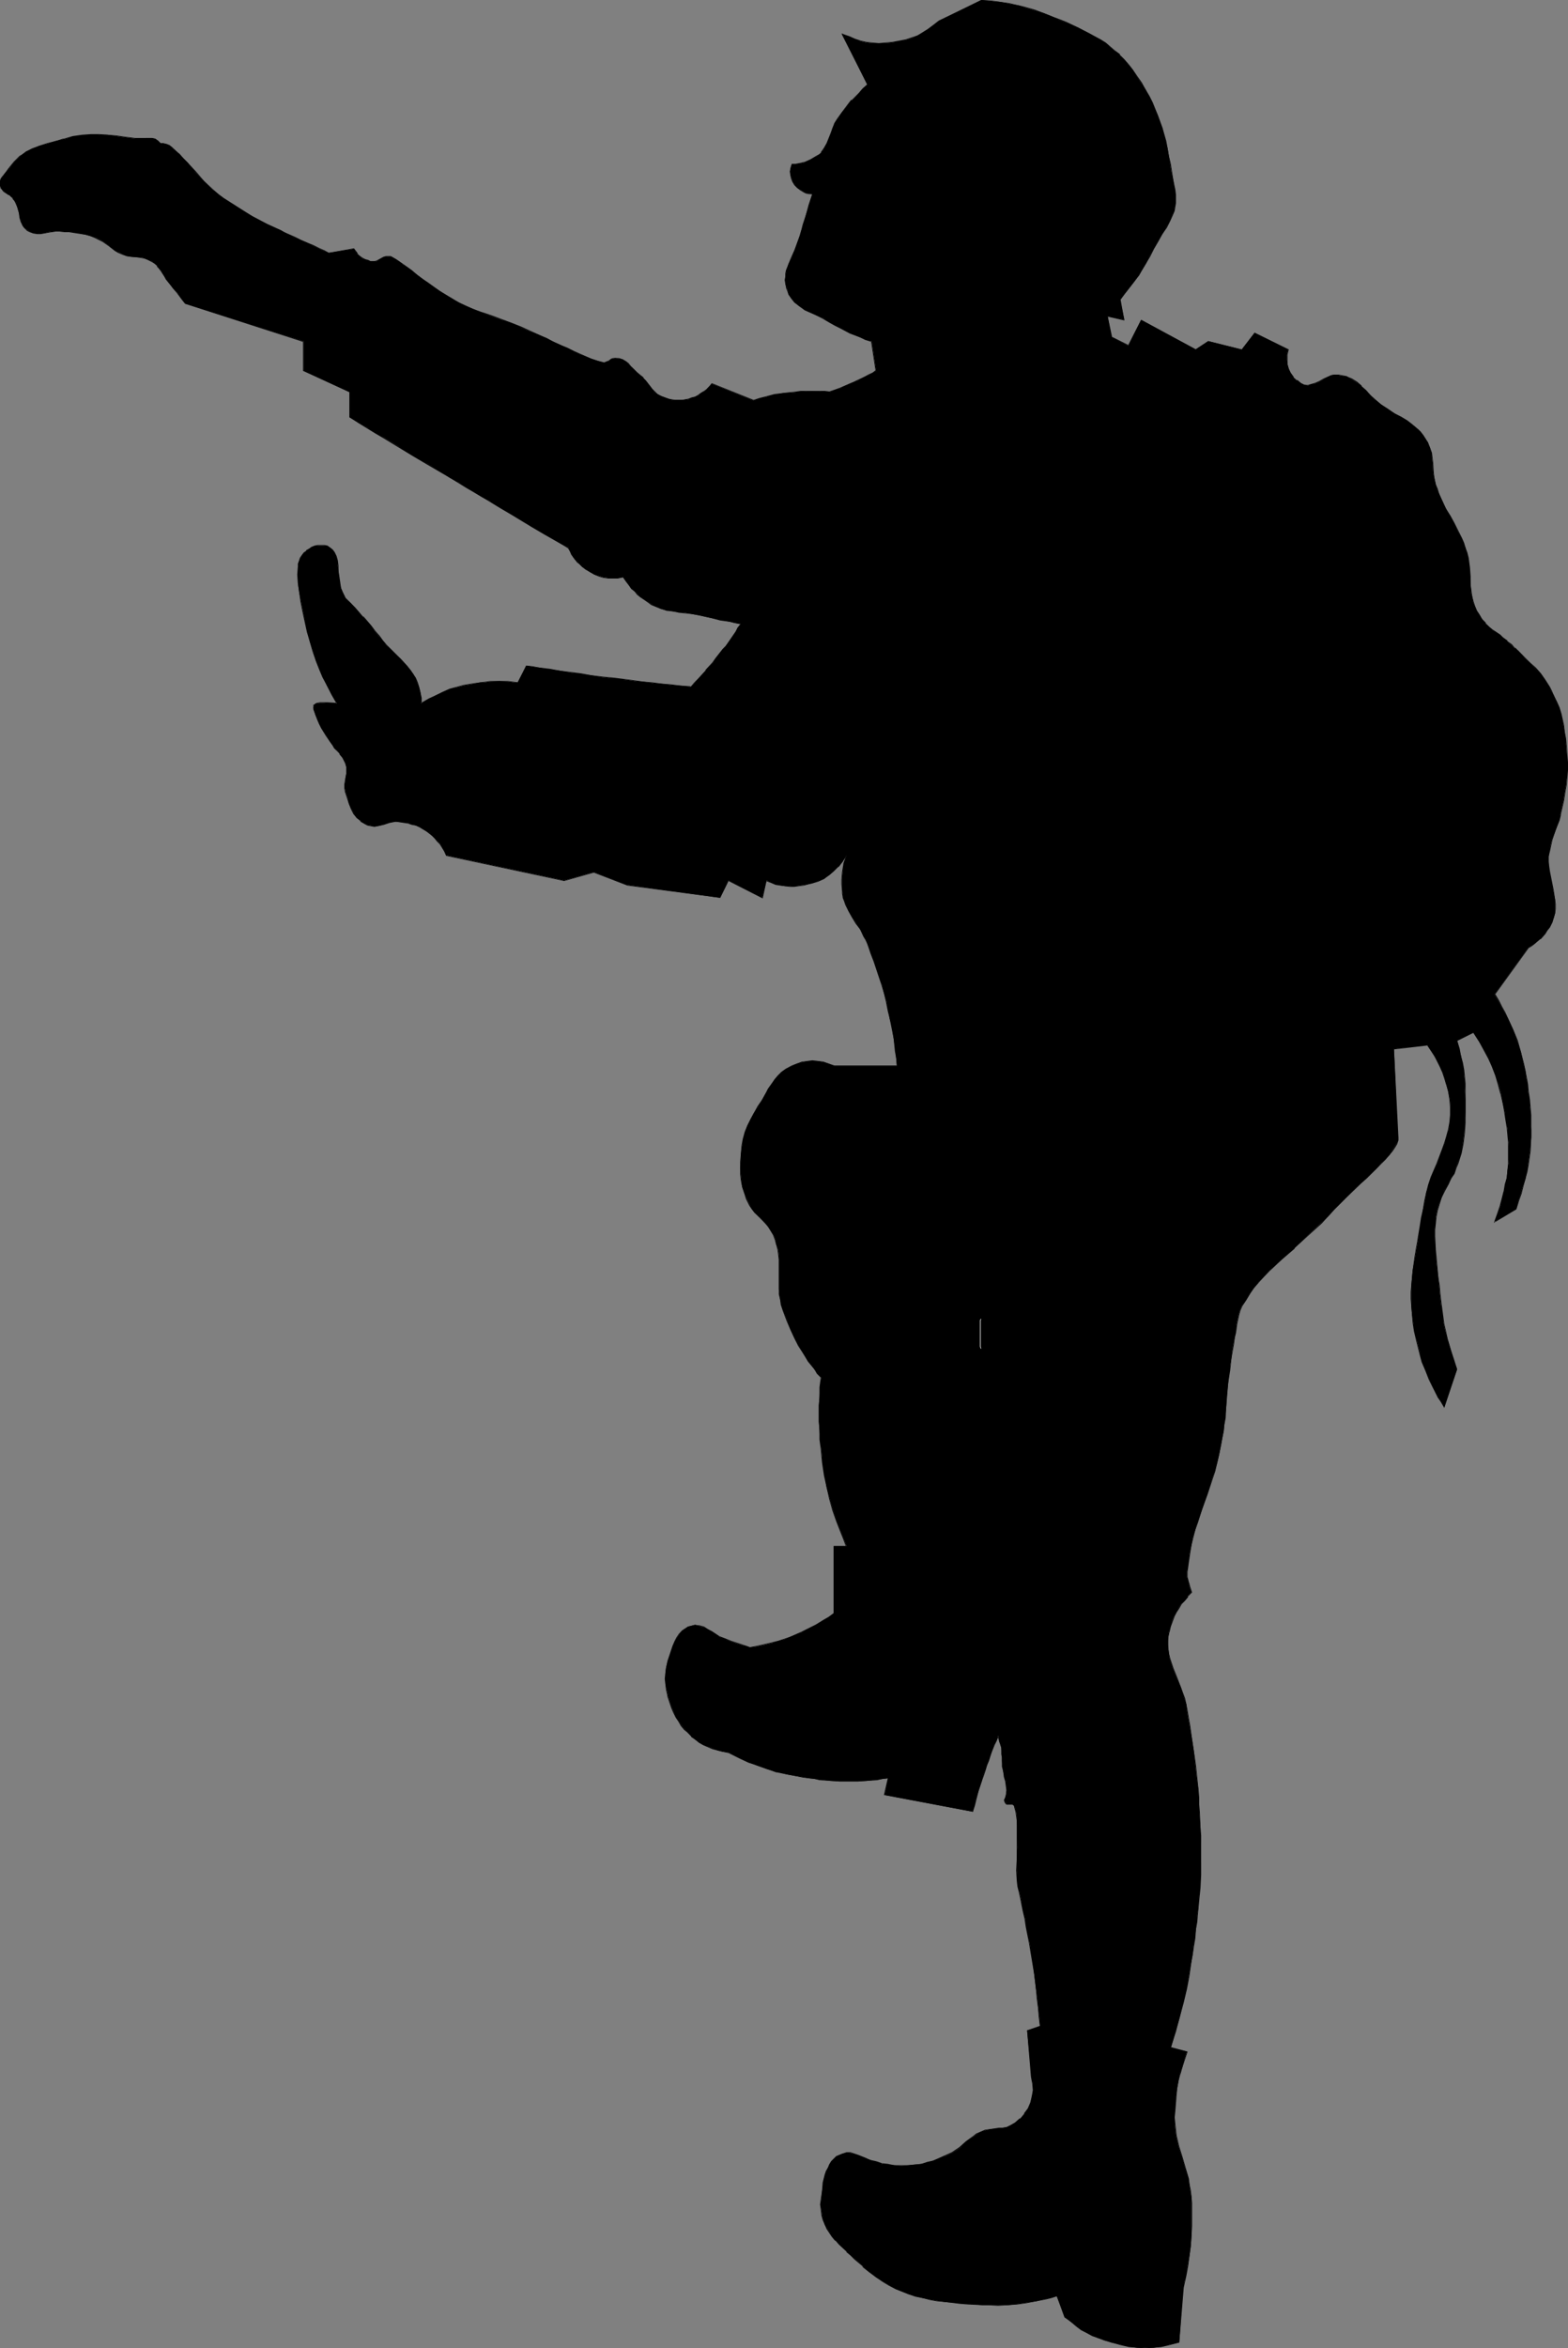 <?xml version="1.0" encoding="UTF-8" standalone="no"?>
<svg
   version="1.0"
   width="103.988mm"
   height="155.668mm"
   id="svg9"
   sodipodi:docname="Soldier Climbing.wmf"
   xmlns:inkscape="http://www.inkscape.org/namespaces/inkscape"
   xmlns:sodipodi="http://sodipodi.sourceforge.net/DTD/sodipodi-0.dtd"
   xmlns="http://www.w3.org/2000/svg"
   xmlns:svg="http://www.w3.org/2000/svg">
  <rect width="100%" height="100%" fill="#808080" stroke="none"/>
  <sodipodi:namedview
     id="namedview9"
     pagecolor="#ffffff"
     bordercolor="#000000"
     borderopacity="0.25"
     inkscape:showpageshadow="2"
     inkscape:pageopacity="0.0"
     inkscape:pagecheckerboard="0"
     inkscape:deskcolor="#d1d1d1"
     inkscape:document-units="mm" />
  <defs
     id="defs1">
    <pattern
       id="WMFhbasepattern"
       patternUnits="userSpaceOnUse"
       width="6"
       height="6"
       x="0"
       y="0" />
  </defs>
  <path
     style="fill:#000000;fill-opacity:1;fill-rule:evenodd;stroke:none"
     d="m 295.578,586.899 0.97,-13.735 0.323,-1.454 0.323,-1.454 0.485,-2.585 0.485,-2.585 0.323,-2.424 0.162,-2.424 v -2.585 -4.04 -1.616 -1.616 l -0.323,-1.616 -0.162,-1.454 -0.323,-1.454 -0.808,-2.747 -0.808,-2.747 -0.808,-2.585 -0.646,-2.747 -0.162,-1.454 -0.162,-1.454 v -1.616 -1.616 l 0.162,-2.101 0.162,-1.939 0.323,-1.778 0.323,-1.778 0.323,-1.778 0.646,-1.616 0.485,-1.939 0.646,-1.939 -4.04,-0.97 0.646,-2.101 0.485,-1.939 0.646,-1.939 0.485,-1.778 0.808,-3.555 0.808,-3.393 0.646,-3.393 0.646,-3.555 0.323,-1.778 0.162,-2.101 0.323,-1.939 0.323,-2.262 0.162,-1.778 0.162,-1.939 0.323,-1.778 v -1.616 l 0.323,-3.232 0.162,-3.232 v -3.232 -4.848 -1.778 -1.939 l -0.162,-1.939 -0.162,-1.939 v -1.939 l -0.162,-1.778 v -1.778 l -0.485,-3.232 -0.323,-3.07 -0.323,-3.232 -0.485,-3.232 -0.646,-3.555 -0.323,-1.778 -0.323,-1.939 -0.162,-1.616 -0.485,-1.293 -0.808,-2.747 -1.131,-2.585 -0.97,-2.424 -0.808,-2.424 -0.162,-1.293 -0.162,-1.293 -0.162,-1.293 0.162,-1.293 0.162,-1.454 0.485,-1.454 0.323,-1.293 0.485,-1.131 0.646,-1.131 0.485,-0.97 0.646,-0.97 0.808,-0.97 0.808,-0.97 0.97,-0.97 -0.485,-1.293 -0.162,-0.646 -0.162,-0.646 -0.323,-1.293 v -1.293 l 0.323,-2.424 0.323,-2.101 0.485,-2.101 0.323,-1.939 0.646,-1.939 0.485,-1.778 1.293,-3.555 1.293,-3.717 1.131,-3.717 0.646,-1.939 0.646,-2.101 0.485,-2.101 0.485,-2.424 0.323,-1.778 0.323,-1.616 0.162,-1.616 0.162,-1.616 0.323,-3.07 0.162,-2.909 0.323,-2.909 0.323,-3.07 0.162,-1.454 0.323,-1.616 0.162,-1.778 0.323,-1.778 0.323,-1.454 0.162,-1.293 0.323,-2.262 0.485,-2.262 0.323,-1.131 0.485,-1.131 0.97,-1.616 0.97,-1.454 1.131,-1.454 1.131,-1.454 1.454,-1.454 1.293,-1.454 3.071,-2.747 3.232,-2.909 3.232,-3.07 3.394,-3.232 1.778,-1.616 1.616,-1.778 2.586,-2.585 2.586,-2.747 1.454,-1.293 1.293,-1.131 2.586,-2.424 1.131,-1.293 1.131,-1.131 0.97,-0.97 0.646,-1.131 0.646,-0.97 0.485,-0.808 0.323,-0.808 v -0.646 l -0.97,-22.3 8.404,-0.97 0.97,1.454 0.808,1.454 0.808,1.293 0.646,1.293 0.646,1.454 0.485,1.454 0.323,1.454 0.485,1.778 0.485,2.101 0.162,1.939 v 1.939 l -0.162,1.778 -0.323,1.778 -0.485,1.778 -0.485,1.778 -0.646,1.616 -1.293,3.393 -1.454,3.555 -0.646,1.778 -0.646,1.939 -0.323,2.101 -0.485,2.101 -0.323,2.101 -0.323,2.101 -0.646,3.878 -0.323,1.778 -0.323,1.939 -0.646,3.555 -0.323,3.555 v 1.778 1.778 1.939 l 0.162,1.939 0.323,2.101 0.323,2.101 0.646,2.747 0.646,2.585 0.646,2.424 0.808,2.101 0.97,2.262 0.97,2.101 1.293,2.424 0.646,1.131 0.808,1.293 3.232,-9.534 -0.97,-2.585 -0.646,-2.424 -0.646,-2.101 -0.646,-2.262 -0.485,-2.101 -0.323,-2.424 -0.323,-2.424 -0.323,-2.747 -0.162,-1.939 -0.162,-1.778 -0.485,-3.717 -0.323,-3.393 -0.162,-3.393 v -1.616 l 0.162,-1.616 0.162,-1.616 0.323,-1.616 0.485,-1.616 0.646,-1.616 0.646,-1.778 0.97,-1.616 0.808,-1.454 0.646,-1.293 0.485,-1.293 0.485,-1.293 0.808,-2.424 0.485,-2.424 0.323,-2.585 0.162,-2.585 0.162,-2.747 v -3.07 l -0.162,-2.101 v -1.939 l -0.162,-1.778 -0.162,-1.616 -0.323,-1.778 -0.323,-1.778 -0.485,-1.778 -0.485,-2.101 4.04,-1.939 1.454,2.262 1.293,2.101 1.131,2.101 0.808,2.101 0.808,2.101 0.808,2.101 0.646,2.424 0.485,2.747 0.485,1.939 0.323,2.101 0.323,1.939 0.162,1.778 0.162,1.778 v 1.778 1.778 1.778 l -0.323,1.778 -0.162,1.778 -0.323,1.616 -0.323,1.939 -0.485,1.778 -0.485,1.778 -0.646,1.939 -0.808,1.939 5.333,-3.07 0.646,-2.101 0.646,-1.939 0.485,-1.778 0.646,-1.778 0.323,-1.778 0.323,-1.778 0.485,-3.393 0.323,-3.555 v -1.778 l -0.162,-1.778 v -1.939 l -0.162,-1.939 -0.162,-1.939 -0.323,-2.101 -0.162,-1.778 -0.323,-1.778 -0.162,-1.616 -0.485,-1.616 -0.646,-3.07 -0.97,-2.747 -0.97,-2.747 -1.293,-2.909 -0.808,-1.454 -0.808,-1.454 -0.808,-1.454 -0.97,-1.616 8.404,-11.635 0.97,-0.646 0.646,-0.485 1.454,-1.131 1.131,-1.454 0.646,-0.808 0.485,-0.808 0.646,-1.131 0.485,-1.131 0.323,-1.131 v -1.131 -1.131 -1.131 l -0.485,-2.262 -0.485,-2.424 -0.485,-2.424 -0.162,-1.131 v -1.293 -1.293 l 0.162,-1.293 0.323,-1.454 0.323,-1.454 0.97,-2.424 0.808,-2.424 0.323,-1.454 0.323,-1.454 0.485,-2.101 0.323,-2.101 0.323,-1.778 0.162,-1.778 0.162,-1.939 v -1.939 l -0.162,-1.939 -0.162,-2.262 -0.162,-1.778 -0.162,-1.616 -0.323,-1.616 -0.646,-2.909 -0.485,-1.454 -0.646,-1.616 -0.646,-1.616 -0.646,-0.97 -0.485,-1.131 -1.131,-1.778 -1.131,-1.454 -1.293,-1.454 -1.293,-1.454 -1.454,-1.293 -1.454,-1.616 -0.97,-0.646 -0.808,-0.808 -0.97,-0.97 -0.97,-0.808 -0.97,-0.646 -0.97,-0.646 -0.808,-0.646 -0.808,-0.808 -0.97,-0.808 -0.808,-1.131 -0.808,-0.97 -0.646,-1.131 -0.323,-0.97 -0.485,-1.131 -0.162,-1.131 -0.323,-0.97 -0.162,-2.262 -0.162,-2.101 -0.162,-2.262 -0.323,-2.424 -0.323,-1.293 -0.323,-1.293 -0.485,-1.131 -0.485,-1.131 -0.97,-1.939 -0.97,-1.939 -0.97,-1.778 -0.97,-1.778 -0.97,-1.778 -0.808,-2.101 -0.485,-0.97 -0.323,-1.293 -0.323,-1.454 -0.323,-1.293 -0.162,-2.585 -0.162,-1.293 -0.162,-1.293 -0.323,-1.293 -0.646,-1.293 -0.485,-0.97 -0.646,-0.808 -0.485,-0.808 -0.646,-0.646 -1.454,-1.131 -1.293,-0.97 -1.616,-0.97 -1.616,-0.97 -1.616,-0.97 -1.778,-1.293 -1.454,-1.131 -1.131,-1.131 -1.131,-1.131 -1.131,-1.131 -1.293,-0.97 -1.293,-0.808 -0.646,-0.323 -0.808,-0.323 -0.808,-0.162 -0.808,-0.162 -0.808,-0.162 -0.646,0.162 -0.646,0.162 -0.646,0.162 -1.131,0.646 -1.131,0.646 -1.131,0.485 -1.131,0.323 -0.485,0.162 -0.646,-0.162 -0.646,-0.162 -0.485,-0.162 -1.131,-0.808 -0.808,-0.808 -0.646,-0.97 -0.485,-1.131 -0.323,-1.131 -0.162,-1.131 v -1.293 l 0.323,-1.293 -8.404,-4.201 -3.232,4.201 -8.404,-2.101 -3.071,2.101 -13.737,-7.433 -3.232,6.464 -4.202,-2.101 -0.97,-5.333 4.202,0.97 -1.131,-5.171 1.454,-1.616 1.131,-1.454 1.131,-1.454 0.97,-1.454 0.97,-1.454 0.97,-1.616 0.808,-1.778 0.97,-1.778 1.131,-1.939 1.131,-1.778 0.97,-1.778 0.97,-1.616 0.646,-1.616 0.323,-0.808 0.162,-0.97 0.162,-0.97 v -0.97 -1.131 l -0.162,-1.293 -0.323,-2.262 -0.485,-2.101 -0.323,-2.101 -0.323,-1.939 -0.323,-1.939 -0.485,-1.778 -0.808,-3.232 -1.131,-3.232 -1.454,-3.232 -0.808,-1.616 -0.808,-1.616 -1.131,-1.616 -1.131,-1.778 -0.97,-1.616 -1.131,-1.293 -1.131,-1.293 -1.131,-1.131 -1.131,-0.97 -1.131,-0.97 -1.131,-0.97 -1.293,-0.808 -2.747,-1.616 -2.909,-1.454 -3.071,-1.293 L 265.519,5.009 263.903,4.201 261.479,3.232 259.216,2.585 257.116,1.939 255.015,1.293 253.075,0.97 250.813,0.485 248.55,0.323 245.965,0 l -10.666,5.333 -1.293,1.131 -1.293,0.97 -1.293,0.808 -1.454,0.646 -1.293,0.646 -1.616,0.485 -1.616,0.323 -1.778,0.323 -1.778,0.162 h -1.616 -1.616 l -1.454,-0.162 -1.454,-0.323 -1.454,-0.485 -1.616,-0.646 -1.616,-0.808 6.303,12.766 -1.131,1.131 -0.97,0.97 -1.778,1.939 -1.616,1.939 -0.97,1.131 -0.808,1.293 -0.808,1.293 -0.646,1.293 -0.323,1.293 -0.97,2.585 -0.646,1.131 -0.323,0.485 -0.485,0.485 -0.485,0.485 -0.646,0.485 -0.808,0.485 -0.808,0.485 -1.454,0.646 -0.646,0.162 -0.808,0.162 -0.808,0.162 h -0.97 l -0.323,0.97 v 0.808 0.97 l 0.323,0.808 0.323,0.808 0.485,0.646 0.485,0.808 0.808,0.485 0.808,0.485 0.646,0.323 0.808,0.162 0.808,0.162 -0.485,1.454 -0.323,1.293 -0.808,2.424 -0.646,2.424 -0.485,1.454 -0.323,1.454 -0.646,1.939 -0.808,1.778 -0.646,1.616 -0.808,1.616 -0.485,1.616 -0.162,0.808 -0.162,0.808 v 0.808 0.97 l 0.323,0.808 0.323,0.97 0.323,0.808 0.323,0.808 0.485,0.646 0.646,0.646 1.131,0.97 1.293,0.808 1.454,0.646 1.616,0.808 1.616,0.646 1.616,0.97 1.293,0.808 1.293,0.646 2.424,1.293 2.586,1.131 1.293,0.485 1.616,0.485 1.131,7.433 -0.97,0.485 -0.808,0.485 -1.454,0.646 -1.454,0.808 -0.808,0.323 -0.97,0.485 -1.293,0.485 -1.293,0.646 -1.131,0.323 -1.454,0.646 -1.293,-0.162 h -0.97 l -2.101,-0.162 -1.939,0.162 h -0.97 l -1.131,0.162 -1.616,0.162 h -1.293 l -2.586,0.485 -2.424,0.646 -1.293,0.323 -1.454,0.485 -10.504,-4.201 -0.646,0.646 -0.646,0.646 -0.646,0.646 -0.646,0.485 -0.808,0.485 -0.808,0.323 -0.808,0.323 -0.808,0.323 -1.616,0.162 h -0.808 -0.97 -0.808 l -0.97,-0.323 -0.808,-0.323 -0.97,-0.323 -0.808,-0.485 -0.808,-0.485 -0.485,-0.646 -0.646,-0.808 -0.97,-1.293 -0.646,-0.808 -0.808,-0.646 -0.808,-0.808 -1.454,-1.454 -0.646,-0.646 -0.808,-0.646 -0.808,-0.485 -0.808,-0.162 -0.97,-0.162 -0.485,0.162 -0.485,0.162 -0.646,0.485 -0.808,0.323 h -0.323 -0.485 l -1.293,-0.485 -1.454,-0.485 -2.909,-1.131 -1.454,-0.646 -1.616,-0.808 -1.616,-0.808 -1.778,-0.808 -1.778,-0.808 -1.939,-0.97 -2.101,-0.808 -2.262,-0.97 -2.262,-0.97 -2.586,-0.97 -2.747,-0.97 -2.747,-0.97 -1.778,-0.808 -1.778,-0.646 -1.778,-0.97 -1.616,-0.808 -3.232,-2.101 -2.909,-1.939 -1.454,-1.131 -1.293,-0.97 -1.293,-0.97 -1.131,-0.808 -1.131,-0.808 -0.97,-0.808 -0.97,-0.646 -0.808,-0.323 -0.323,-0.162 h -0.485 -0.646 l -0.485,0.162 -1.293,0.646 -0.646,0.323 H 93.732 92.924 L 92.116,65.283 91.631,65.121 90.984,64.798 90.5,64.475 90.015,63.99 89.53,63.505 89.045,63.021 88.722,62.374 82.419,63.344 81.126,62.859 79.834,62.213 78.379,61.566 76.925,60.758 75.309,60.112 73.692,59.466 72.076,58.658 71.268,58.173 70.299,57.85 66.743,56.072 63.188,54.133 59.633,52.032 55.916,49.608 54.785,48.801 53.492,47.669 51.229,45.407 48.967,43.145 47.027,40.721 46.058,39.751 45.088,38.782 44.119,37.812 43.31,37.166 42.502,36.52 41.694,36.196 40.886,35.873 H 40.24 L 39.917,35.55 39.594,35.227 38.947,34.904 38.139,34.58 H 37.331 36.523 L 35.715,34.742 H 34.745 33.937 L 31.352,34.419 29.089,34.096 26.988,33.773 H 24.887 22.786 L 20.524,33.934 18.262,34.257 17.13,34.58 15.999,34.904 13.737,35.388 11.797,36.035 9.858,36.52 8.08,37.328 6.464,38.136 5.656,38.62 5.01,39.267 4.202,39.913 3.555,40.559 2.909,41.367 2.262,42.337 1.293,43.306 0.646,44.276 0.323,44.761 0.162,45.246 0,45.892 v 0.646 l 0.323,0.485 0.162,0.485 0.485,0.323 0.323,0.323 0.485,0.323 0.485,0.323 0.485,0.485 0.485,0.323 0.323,0.646 0.485,0.485 0.323,1.293 0.323,1.131 0.323,1.131 0.323,1.131 0.323,1.131 0.323,0.323 0.485,0.485 0.485,0.323 0.485,0.323 0.97,0.485 h 0.97 0.808 0.808 l 0.97,-0.323 0.97,-0.162 h 0.97 0.97 1.293 1.131 l 2.101,0.323 2.101,0.485 1.131,0.323 1.293,0.323 0.97,0.485 0.808,0.485 1.616,1.131 1.454,1.131 0.97,0.485 0.97,0.485 0.97,0.485 0.97,0.162 1.778,0.162 h 0.97 l 0.808,0.162 0.97,0.323 0.97,0.485 0.646,0.646 0.646,0.485 0.485,0.646 0.485,0.646 0.808,1.454 0.485,0.646 0.646,0.808 0.485,0.646 0.646,0.808 0.97,1.131 0.97,1.293 0.485,0.646 0.646,0.808 29.574,9.372 v 7.433 L 87.591,98.247 v 6.302 l 2.262,1.293 2.262,1.293 1.939,1.293 2.101,1.131 3.717,2.262 3.555,2.262 3.717,2.101 3.717,2.262 1.939,1.293 2.101,1.131 2.101,1.293 2.262,1.454 1.616,0.97 1.616,0.808 2.909,1.778 2.747,1.616 5.333,3.232 2.909,1.616 2.909,1.778 1.454,0.808 1.778,0.97 0.323,0.97 0.485,0.808 0.323,0.646 0.485,0.646 0.646,0.485 0.485,0.646 0.646,0.646 0.808,0.485 1.131,0.808 1.131,0.646 1.131,0.323 1.131,0.323 1.131,0.162 1.293,0.162 1.131,-0.162 1.454,-0.162 0.646,0.97 0.646,0.97 0.646,0.808 0.808,0.808 0.808,0.646 0.808,0.808 0.97,0.646 0.97,0.646 0.808,0.485 0.808,0.485 1.454,0.646 1.454,0.323 1.616,0.323 1.454,0.162 1.616,0.162 1.616,0.323 1.778,0.323 1.454,0.323 1.454,0.323 2.424,0.485 2.424,0.485 1.293,0.323 1.454,0.162 -0.646,0.97 -0.646,1.131 -2.424,3.393 -0.646,0.97 -0.808,0.97 -0.97,1.131 -0.808,1.131 -1.778,1.939 -1.778,1.939 -0.97,1.131 -1.131,1.131 -2.586,-0.323 -2.424,-0.162 -2.262,-0.323 -2.262,-0.162 -2.101,-0.323 -2.262,-0.162 -2.424,-0.323 -2.586,-0.323 -1.616,-0.162 -1.616,-0.162 -2.747,-0.485 -2.586,-0.323 -2.586,-0.323 -2.586,-0.485 -2.586,-0.323 -2.747,-0.485 -1.616,-0.162 -1.454,-0.323 -2.262,4.201 h -1.131 l -1.293,-0.162 -2.262,-0.162 -2.262,0.162 -1.131,0.162 h -1.293 l -2.262,0.485 -1.939,0.323 -1.778,0.485 -1.778,0.485 -1.616,0.646 -1.778,0.808 -1.778,0.97 -1.939,1.131 v -1.454 l -0.162,-1.454 -0.323,-1.293 -0.485,-1.131 -0.485,-1.131 -0.485,-0.97 -0.808,-0.97 -0.646,-0.97 -1.616,-1.778 -1.778,-1.616 -1.939,-1.939 -0.808,-0.97 -0.97,-1.131 -1.131,-1.454 -0.97,-1.293 -1.939,-2.262 -1.939,-2.101 -1.131,-1.293 -1.293,-1.131 -0.323,-0.808 -0.323,-0.646 -0.485,-1.131 -0.323,-1.131 -0.162,-1.131 -0.162,-2.101 -0.162,-1.293 -0.162,-1.293 -0.323,-1.131 -0.323,-0.808 -0.485,-0.646 -0.646,-0.646 -0.808,-0.323 -0.646,-0.162 h -0.808 -0.808 l -0.808,0.162 -0.808,0.323 -0.646,0.323 -0.646,0.485 -0.646,0.485 -0.485,0.646 -0.323,0.646 -0.323,0.646 -0.162,0.808 -0.162,0.808 v 1.939 2.101 l 0.323,2.262 0.485,2.424 0.485,2.424 1.131,5.171 0.646,2.585 0.808,2.424 0.646,2.262 0.808,1.939 0.97,2.101 0.97,2.101 1.131,2.101 1.454,2.424 -2.424,-0.162 h -0.97 -0.97 l -0.808,0.162 h -0.162 l -0.323,0.323 -0.162,0.162 v 0.162 l -0.162,0.323 0.162,0.485 0.323,1.293 0.485,1.131 0.485,1.131 0.646,1.131 1.293,2.101 0.646,1.131 0.808,1.131 0.485,0.646 0.485,0.485 0.808,0.97 0.808,0.97 0.323,0.485 0.323,0.808 0.162,0.97 0.162,0.808 -0.162,0.97 -0.162,0.808 -0.162,1.778 v 0.97 l 0.162,0.97 0.485,1.454 0.323,1.454 0.646,1.293 0.646,1.131 0.646,1.131 1.131,0.808 0.485,0.485 0.646,0.162 0.485,0.323 0.808,0.162 0.97,0.162 h 0.646 l 0.808,-0.162 0.808,-0.323 1.454,-0.485 0.808,-0.162 h 0.808 l 2.101,0.162 1.131,0.162 0.97,0.323 0.808,0.323 0.97,0.323 0.808,0.485 0.808,0.485 0.808,0.485 0.646,0.646 0.808,0.808 0.646,0.646 0.646,0.808 0.97,1.778 0.485,0.97 29.574,6.302 7.434,-2.101 8.404,3.232 23.271,3.232 2.101,-4.363 8.404,4.363 1.131,-4.363 1.131,0.485 1.293,0.485 1.131,0.323 1.131,0.162 h 1.131 1.131 l 1.131,-0.162 1.293,-0.162 1.778,-0.323 1.616,-0.646 1.454,-0.646 1.454,-0.808 1.131,-0.97 1.131,-1.131 1.131,-1.293 0.97,-1.616 -0.323,1.131 -0.323,1.131 -0.323,1.939 -0.162,1.939 v 1.131 1.293 l 0.162,0.97 0.162,0.97 0.323,0.97 0.323,0.808 0.646,1.616 0.97,1.616 0.97,1.454 0.97,1.616 0.97,1.616 0.485,0.97 0.323,0.97 0.97,2.262 0.808,2.262 0.646,1.939 0.646,1.939 0.646,1.939 0.485,2.101 0.646,2.101 0.485,2.424 0.323,1.939 0.485,1.616 0.485,3.232 0.485,3.232 0.162,1.778 0.162,1.939 h -15.837 l -1.293,-0.646 -1.293,-0.323 -1.454,-0.323 h -1.293 -1.131 l -1.293,0.323 -1.454,0.323 -1.293,0.646 -1.454,0.646 -1.131,0.808 -0.97,0.97 -0.808,0.97 -0.646,1.131 -0.808,1.293 -0.808,1.131 -0.808,1.454 -0.97,1.778 -1.131,1.616 -0.808,1.616 -0.646,1.616 -0.646,1.616 -0.485,1.616 -0.323,1.778 -0.323,2.101 v 1.778 l -0.162,1.616 0.162,1.616 0.162,1.454 0.162,1.616 0.485,1.454 0.646,1.454 0.808,1.616 0.485,0.97 0.646,0.97 1.454,1.293 1.293,1.454 0.646,0.646 0.646,1.131 0.808,1.131 0.485,1.293 0.323,1.131 0.323,1.293 0.162,1.293 v 1.131 2.424 2.424 2.585 l 0.162,1.293 0.162,1.293 0.323,1.293 0.485,1.454 0.97,2.424 0.808,2.262 0.97,2.101 1.131,2.101 1.131,1.939 1.293,1.939 1.454,1.939 0.808,0.97 0.97,1.131 -0.323,2.424 -0.162,2.424 -0.162,2.101 v 4.04 l 0.162,2.262 0.162,2.262 0.323,2.424 0.162,1.778 0.162,1.616 0.485,3.232 0.485,2.909 0.808,2.909 0.808,2.747 0.97,2.909 1.131,2.909 0.646,1.616 0.646,1.616 h -3.232 v 16.967 l -1.131,0.808 -1.293,0.808 -2.101,1.293 -2.262,1.131 -1.293,0.646 -1.293,0.485 -1.616,0.646 -1.454,0.646 -1.293,0.323 -1.454,0.485 -2.747,0.646 -1.454,0.323 -1.616,0.162 -0.97,-0.323 -0.808,-0.162 -2.909,-0.97 -0.808,-0.323 -0.97,-0.323 -1.131,-0.485 -0.97,-0.646 -0.646,-0.323 -0.485,-0.323 -0.808,-0.646 -1.131,-0.485 -0.97,-0.323 -0.485,-0.162 h -0.646 -0.485 l -0.646,0.162 -0.646,0.162 -0.485,0.323 -0.97,0.646 -0.646,0.808 -0.646,0.97 -0.485,0.97 -0.485,1.131 -0.808,2.424 -0.646,1.616 -0.323,1.454 -0.162,1.293 v 1.454 1.293 l 0.323,1.454 0.323,1.454 0.485,1.616 0.485,1.293 0.485,1.293 0.485,1.131 0.808,1.131 0.646,0.97 0.808,0.97 0.808,0.97 0.808,0.808 0.97,0.808 0.97,0.646 1.131,0.646 1.131,0.485 1.293,0.485 1.131,0.485 1.293,0.323 1.454,0.162 2.586,1.293 2.424,1.131 2.424,0.97 2.262,0.808 2.424,0.646 2.424,0.646 2.586,0.485 1.454,0.162 1.454,0.323 1.454,0.162 1.293,0.162 2.586,0.323 2.424,0.162 h 2.262 2.424 l 2.262,-0.162 2.586,-0.323 1.293,-0.162 1.454,-0.162 -0.97,4.201 22.14,4.201 0.323,-1.454 0.323,-1.454 0.808,-2.424 0.808,-2.424 0.323,-1.454 0.485,-1.293 0.485,-1.293 0.323,-0.97 0.808,-2.101 0.646,-1.939 0.485,-1.131 0.485,-1.131 0.162,0.808 0.323,0.808 0.323,1.454 0.162,1.616 v 0.808 0.808 l 0.162,1.454 0.162,1.293 0.323,1.293 0.323,1.131 0.162,1.131 v 1.131 l -0.162,1.293 -0.162,0.485 -0.162,0.646 0.162,0.485 0.162,0.162 0.323,0.323 0.323,0.162 0.323,-0.162 h 0.323 0.323 l 0.323,0.323 0.162,0.162 0.162,0.323 0.323,1.131 0.162,1.131 v 1.131 l 0.162,1.293 v 2.747 2.747 l -0.162,2.747 v 2.909 l 0.162,2.585 0.162,1.454 0.323,1.293 0.485,2.262 0.485,2.424 0.485,2.101 0.323,2.101 0.808,4.04 0.646,3.878 0.485,3.878 0.485,4.04 0.323,2.101 0.162,2.262 0.323,2.262 0.162,2.424 -3.232,0.97 1.131,11.635 0.323,1.778 v 1.616 l -0.162,1.616 -0.485,1.454 -0.485,1.454 -0.97,1.293 -1.131,1.293 -1.293,1.131 -1.131,0.646 -0.97,0.323 -0.97,0.162 -0.97,0.162 -2.101,0.162 -1.131,0.323 -1.131,0.323 -1.131,0.646 -0.97,0.646 -1.616,1.293 -1.616,1.454 -0.97,0.646 -1.131,0.646 -1.616,0.808 -1.616,0.646 -1.454,0.485 -1.454,0.485 -1.454,0.323 -1.616,0.162 -1.616,0.162 -1.778,0.162 -1.778,-0.162 -1.616,-0.162 -1.454,-0.162 -1.454,-0.485 -1.454,-0.485 -1.454,-0.485 -1.616,-0.646 -1.939,-0.646 h -0.97 l -0.97,0.162 -0.808,0.323 -0.808,0.485 -0.646,0.646 -0.485,0.485 -0.485,0.808 -0.485,0.808 -0.323,0.808 -0.323,0.97 -0.485,1.939 -0.323,2.101 -0.162,2.101 -0.162,1.293 0.162,1.293 0.162,1.293 0.323,1.293 0.323,1.131 0.646,0.97 0.646,0.97 0.646,1.131 0.808,0.97 0.808,0.808 1.939,1.939 0.97,0.808 1.131,0.97 2.101,1.939 1.616,1.454 1.616,1.293 1.616,0.97 1.616,0.97 1.616,0.97 1.616,0.646 1.616,0.646 1.778,0.485 1.778,0.485 1.778,0.323 1.778,0.323 1.939,0.323 3.879,0.323 2.101,0.162 2.101,0.162 1.454,0.162 h 1.293 2.586 2.424 l 2.424,-0.323 2.262,-0.323 2.424,-0.323 2.586,-0.646 1.293,-0.323 1.293,-0.323 2.101,5.171 1.454,1.293 1.293,0.97 1.293,0.97 1.454,0.808 1.293,0.646 1.454,0.646 1.616,0.485 1.778,0.646 2.262,0.485 2.101,0.485 2.101,0.323 h 1.939 2.101 l 1.939,-0.323 2.101,-0.485 z"
     id="path1" />
  <path
     style="fill:#000000;fill-opacity:1;fill-rule:evenodd;stroke:none"
     d="m 295.578,586.899 1.131,-13.735 0.323,-1.454 0.323,-1.454 0.485,-2.585 0.323,-2.585 0.323,-2.424 0.162,-2.424 0.162,-2.585 v -4.04 -1.616 l -0.162,-1.616 -0.162,-1.616 -0.323,-1.454 -0.162,-1.454 v 0 l -0.808,-2.747 -0.808,-2.747 -0.808,-2.585 v 0 l -0.646,-2.747 -0.162,-1.454 -0.162,-1.454 -0.162,-1.616 0.162,-1.616 0.162,-2.101 0.162,-1.939 0.162,-1.778 0.323,-1.778 0.485,-1.778 v 0.162 l 0.485,-1.778 0.646,-1.939 0.646,-1.939 -4.202,-1.131 v 0.162 l 0.646,-2.101 0.646,-1.939 0.485,-1.939 0.485,-1.778 v 0 l 0.97,-3.555 0.808,-3.393 0.646,-3.393 0.485,-3.555 0.323,-1.778 0.323,-2.101 0.323,-1.939 0.162,-2.262 0.323,-1.778 0.162,-1.939 0.162,-1.778 0.162,-1.616 0.323,-3.232 0.162,-3.232 v -3.232 -4.848 -1.778 l -0.162,-1.939 -0.162,-3.878 -0.162,-1.939 v -1.778 l -0.162,-1.778 -0.323,-3.232 -0.323,-3.07 -0.485,-3.232 -0.485,-3.232 -0.485,-3.555 -0.323,-1.778 -0.323,-1.939 -0.323,-1.616 v 0 l -0.323,-1.454 -0.97,-2.585 -0.97,-2.585 -0.97,-2.424 -0.808,-2.424 v 0 l -0.323,-1.293 -0.162,-1.293 v -1.293 -1.293 l 0.323,-1.454 v 0.162 l 0.323,-1.454 0.485,-1.293 0.485,-1.293 0.485,-0.97 0.646,-0.97 0.646,-1.131 0.808,-0.808 0.808,-0.97 h -0.162 l 1.131,-1.131 -0.485,-1.454 -0.162,-0.646 -0.162,-0.485 v 0 l -0.323,-1.293 v -1.293 l 0.323,-2.424 0.323,-2.101 0.323,-2.101 0.485,-1.939 v 0 l 0.485,-1.939 0.646,-1.778 1.131,-3.555 1.293,-3.555 1.293,-3.878 0.646,-1.939 0.485,-2.101 v 0 l 0.485,-2.101 0.485,-2.424 0.323,-1.778 0.323,-1.616 0.162,-1.616 0.323,-1.616 0.162,-3.07 0.485,-5.817 0.485,-3.07 0.162,-1.454 0.162,-1.616 0.323,-1.778 0.323,-1.778 0.162,-1.454 0.323,-1.293 0.323,-2.262 0.485,-2.262 v 0 l 0.323,-1.131 0.485,-1.131 0.97,-1.454 0.97,-1.616 0.97,-1.454 1.293,-1.454 v 0 l 1.293,-1.454 1.293,-1.293 3.071,-2.909 v 0 l 3.232,-2.747 v -0.162 l 3.394,-3.07 3.394,-3.07 1.616,-1.778 1.616,-1.778 2.586,-2.585 4.04,-3.878 1.454,-1.293 2.424,-2.424 1.131,-1.131 1.131,-1.131 v 0 l 0.97,-1.131 0.808,-0.97 0.646,-0.97 0.485,-0.808 0.323,-0.97 v -0.646 l -1.131,-22.3 v 0.162 l 8.404,-0.97 -0.162,-0.162 0.97,1.454 0.97,1.454 0.646,1.293 0.646,1.293 0.646,1.454 0.485,1.454 0.485,1.616 v -0.162 l 0.485,1.778 0.323,2.101 0.162,1.939 v 1.939 l -0.162,1.778 -0.323,1.778 -0.485,1.778 v 0 l -0.485,1.616 -0.646,1.778 -1.293,3.393 -1.454,3.393 -0.646,1.939 -0.485,1.939 v 0 l -0.485,2.101 -0.323,2.101 -0.485,2.101 -0.323,2.101 -0.646,3.878 -0.323,1.778 -0.323,1.939 -0.485,3.555 -0.323,3.555 -0.162,1.778 v 1.778 l 0.162,1.939 0.162,1.939 0.162,2.101 0.323,2.101 0.646,2.747 0.646,2.585 v 0 l 0.646,2.424 0.97,2.262 0.808,2.101 1.131,2.262 1.131,2.262 0.808,1.131 0.808,1.454 3.232,-9.695 -0.808,-2.585 -0.808,-2.424 -0.646,-2.262 v 0.162 l -0.485,-2.262 -0.485,-2.101 -0.323,-2.424 -0.323,-2.424 -0.323,-2.747 -0.162,-1.939 -0.323,-1.778 -0.323,-3.717 -0.323,-3.393 -0.162,-3.393 v -1.616 l 0.162,-1.616 0.162,-1.616 0.323,-1.616 v 0 l 0.485,-1.616 0.485,-1.616 0.808,-1.616 0.97,-1.778 0.646,-1.454 0.808,-1.131 0.485,-1.454 0.485,-1.131 0.808,-2.585 v 0 l 0.485,-2.424 0.323,-2.585 0.162,-2.585 v -2.747 -3.07 -2.101 -1.939 l -0.162,-1.778 -0.162,-1.616 -0.323,-1.778 -0.485,-1.778 -0.646,-1.778 0.485,1.778 0.323,1.778 0.323,1.778 0.323,1.616 v 1.778 l 0.162,1.939 v 2.101 3.07 l -0.162,2.747 v 2.585 l -0.323,2.585 -0.646,2.424 v 0 l -0.646,2.424 -0.485,1.293 -0.646,1.293 -0.646,1.293 -0.646,1.293 -0.97,1.778 -0.808,1.616 -0.485,1.778 -0.485,1.616 v 0 l -0.323,1.616 -0.323,1.616 v 1.616 1.616 3.393 l 0.485,3.393 0.323,3.717 0.323,1.778 0.162,1.939 0.323,2.747 0.162,2.424 0.485,2.424 0.485,2.101 0.485,2.262 v 0 l 0.646,2.262 0.646,2.262 0.97,2.585 v 0 l -3.232,9.372 h 0.162 l -0.646,-1.131 -0.646,-1.293 -1.293,-2.262 -1.131,-2.101 -0.808,-2.262 -0.808,-2.262 -0.808,-2.262 v 0 l -0.646,-2.585 -0.485,-2.747 -0.485,-2.101 -0.162,-2.101 -0.162,-1.939 -0.162,-1.939 v -1.778 l 0.162,-1.778 0.323,-3.555 0.485,-3.555 0.323,-1.939 0.323,-1.778 0.808,-3.878 0.323,-2.101 0.323,-2.101 0.323,-2.101 0.485,-2.101 v 0 l 0.646,-1.939 0.646,-1.778 1.293,-3.555 1.454,-3.393 0.485,-1.616 0.646,-1.778 v 0 l 0.323,-1.778 0.485,-1.778 v -1.778 -1.939 l -0.162,-1.939 -0.323,-2.101 -0.485,-1.778 v 0 l -0.485,-1.616 -0.485,-1.454 -0.485,-1.293 -0.646,-1.293 -0.808,-1.454 -0.808,-1.293 -1.131,-1.616 -8.565,1.131 0.97,22.3 v 0.646 0 l -0.162,0.808 -0.485,0.808 -0.646,0.97 -0.808,0.97 -0.97,1.131 v 0 l -0.97,1.131 -1.131,1.131 -2.586,2.424 -1.454,1.293 -4.04,3.878 -2.424,2.585 -1.616,1.778 -1.778,1.778 -3.394,3.232 -3.394,3.07 v -0.162 l -3.232,2.909 v 0 l -2.909,2.909 -1.454,1.454 -1.293,1.454 v 0 l -1.293,1.293 -1.131,1.616 -0.97,1.454 -0.808,1.616 -0.485,1.131 -0.323,1.131 v 0 l -0.485,2.262 -0.485,2.262 -0.162,1.293 -0.162,1.454 -0.323,1.778 -0.323,1.778 -0.162,1.616 -0.323,1.454 -0.323,3.07 -0.485,5.817 -0.323,3.07 -0.162,1.616 -0.162,1.616 -0.323,1.616 -0.323,1.778 -0.485,2.424 -0.485,2.101 v 0 l -0.485,1.939 -0.646,2.101 -1.293,3.717 -1.293,3.555 -1.293,3.555 -0.485,1.939 -0.485,1.939 v 0 l -0.485,1.939 -0.323,2.101 -0.485,2.101 -0.162,2.424 v 1.293 l 0.162,1.293 v 0 l 0.323,0.646 0.162,0.646 0.485,1.293 v 0 l -0.97,0.97 h -0.162 l -0.808,0.97 -0.646,0.97 -0.646,0.97 -0.646,0.97 -0.485,1.131 -0.485,1.131 -0.485,1.293 -0.323,1.454 v 0 l -0.323,1.454 -0.162,1.293 0.162,1.293 0.162,1.293 0.323,1.293 v 0 l 0.808,2.424 0.97,2.424 0.97,2.585 0.97,2.747 0.323,1.454 v -0.162 l 0.323,1.616 0.323,1.939 0.323,1.778 0.485,3.555 0.485,3.232 0.485,3.232 0.323,3.07 0.323,3.232 0.162,1.778 v 1.778 l 0.162,1.939 0.162,3.878 v 1.939 l 0.162,1.778 v 4.848 l -0.162,3.232 -0.162,3.232 -0.162,3.232 -0.162,1.616 -0.162,1.778 -0.323,1.939 -0.162,1.778 -0.323,2.262 -0.162,1.939 -0.323,2.101 -0.323,1.778 -0.485,3.555 -0.808,3.393 -0.808,3.393 -0.808,3.555 v -0.162 l -0.485,1.939 -0.485,1.778 -0.646,1.939 -0.646,2.262 4.202,1.131 v -0.162 l -0.646,1.939 -0.646,1.778 -0.485,1.778 v 0 l -0.485,1.778 -0.323,1.778 -0.162,1.778 -0.323,1.939 -0.162,2.101 v 1.616 l 0.162,1.616 0.162,1.454 0.162,1.454 0.646,2.747 v 0 l 0.808,2.747 0.808,2.585 0.646,2.747 v 0 l 0.323,1.454 0.323,1.454 0.162,1.616 0.162,1.616 v 1.616 4.04 l -0.162,2.585 -0.162,2.424 -0.323,2.424 -0.323,2.585 -0.646,2.585 -0.162,1.454 -0.485,1.454 -0.97,13.735 0.162,-0.162 z"
     id="path2" />
  <path
     style="fill:#000000;fill-opacity:1;fill-rule:evenodd;stroke:none"
     d="m 366.2,264.525 -0.323,-1.778 v 0 l -0.646,-2.101 v 0.162 l 4.202,-2.101 h -0.162 l 1.454,2.262 1.131,2.101 1.131,2.101 0.97,2.101 0.808,2.101 0.646,2.262 0.646,2.424 v -0.162 l 0.646,2.747 0.323,1.939 0.323,2.101 0.323,1.939 0.162,1.778 0.162,1.778 v 1.778 1.778 1.778 l -0.162,1.778 -0.162,1.778 -0.485,1.616 -0.323,1.939 v -0.162 l -0.485,1.939 -0.485,1.778 -0.646,1.939 -0.808,2.262 5.656,-3.393 0.646,-2.101 0.646,-1.778 0.485,-1.939 0.485,-1.778 v 0 l 0.485,-1.778 0.323,-1.778 0.485,-3.393 0.162,-3.555 v -1.778 -3.717 l -0.162,-1.939 -0.162,-1.939 -0.323,-2.101 -0.162,-1.778 -0.323,-1.778 -0.323,-1.616 -0.323,-1.616 -0.808,-3.07 v 0 l -0.808,-2.909 -1.131,-2.747 -1.293,-2.747 -0.646,-1.454 -0.808,-1.454 -0.808,-1.616 -0.97,-1.616 v 0.162 l 8.404,-11.635 v 0 l 0.808,-0.485 0.808,-0.646 1.293,-1.131 h 0.162 l 1.131,-1.293 0.485,-0.808 0.646,-0.808 0.646,-1.293 0.323,-1.131 0.323,-1.131 v 0 l 0.162,-1.131 v -1.131 l -0.162,-1.131 -0.323,-2.262 -0.485,-2.424 -0.485,-2.424 -0.162,-1.131 -0.162,-1.293 v -1.293 l 0.323,-1.293 0.323,-1.454 0.323,-1.454 v 0 l 0.808,-2.424 0.97,-2.424 0.323,-1.293 v -0.162 l 0.323,-1.454 0.485,-2.101 0.323,-2.101 0.323,-1.778 0.162,-1.778 0.162,-1.939 v -1.939 l -0.162,-1.939 -0.162,-2.262 -0.162,-1.778 -0.323,-1.616 -0.162,-1.616 -0.646,-2.909 v 0 l -0.485,-1.616 -0.646,-1.454 -0.808,-1.616 -0.485,-1.131 -0.485,-0.97 -1.131,-1.778 -1.131,-1.616 -1.293,-1.454 v 0 l -1.454,-1.293 -1.454,-1.454 -1.454,-1.454 v 0 l -0.808,-0.808 v 0.162 l -0.808,-0.97 -1.131,-0.808 v -0.162 l -0.97,-0.646 -0.808,-0.808 -0.97,-0.646 -0.97,-0.646 -0.808,-0.646 v 0 l -0.97,-0.97 h 0.162 l -0.97,-0.97 -0.646,-1.131 -0.646,-0.97 -0.485,-1.131 -0.323,-0.97 v 0 l -0.323,-1.131 -0.162,-0.97 -0.323,-2.262 v -2.101 l -0.162,-2.262 -0.323,-2.424 -0.323,-1.293 v 0 l -0.485,-1.293 -0.323,-1.131 -0.485,-1.131 -0.97,-1.939 -0.97,-1.939 -0.97,-1.778 -1.131,-1.778 -0.808,-1.778 -0.97,-2.101 -0.323,-1.131 -0.485,-1.131 v 0 l -0.323,-1.454 -0.162,-1.293 -0.162,-2.585 -0.162,-1.293 -0.162,-1.293 v 0 l -0.485,-1.293 -0.485,-1.293 -0.646,-0.97 -0.485,-0.808 -0.646,-0.808 v 0 l -0.646,-0.646 -1.293,-1.131 v 0 l -1.454,-1.131 -1.616,-0.97 -1.616,-0.808 -1.616,-1.131 -1.778,-1.131 -1.293,-1.131 v 0 l -1.293,-1.131 -1.131,-1.293 -1.131,-0.97 v -0.162 l -1.131,-0.97 -1.293,-0.808 -0.808,-0.323 -0.646,-0.323 h -0.162 l -0.808,-0.162 -0.808,-0.162 h -0.808 -0.646 l -0.646,0.162 v 0 l -0.646,0.323 -1.131,0.485 -1.131,0.646 -1.131,0.485 -1.131,0.323 v 0 l -0.485,0.162 h -0.646 l -0.646,-0.162 h 0.162 l -0.646,-0.323 -0.97,-0.808 v 0.162 l -0.97,-0.808 h 0.162 l -0.808,-1.131 -0.485,-0.97 v 0 l -0.323,-1.131 v -1.131 -1.293 l 0.323,-1.293 -8.565,-4.201 -3.232,4.201 v 0 l -8.404,-2.101 -3.232,2.101 h 0.162 l -13.737,-7.433 -3.232,6.302 v 0 l -4.202,-2.101 0.162,0.162 -1.131,-5.333 v 0.162 l 4.202,0.97 -0.97,-5.333 v 0.162 l 1.293,-1.778 1.131,-1.454 1.131,-1.454 1.131,-1.454 0.808,-1.454 0.97,-1.616 0.97,-1.616 0.97,-1.939 1.131,-1.939 0.97,-1.778 1.131,-1.616 0.808,-1.616 0.808,-1.778 0.323,-0.808 v 0 l 0.162,-0.97 0.162,-0.97 v -0.97 -1.131 l -0.162,-1.293 -0.485,-2.262 -0.323,-2.101 -0.323,-2.101 -0.485,-1.939 -0.323,-1.939 -0.323,-1.778 -0.323,0.162 v -0.162 l 0.485,1.778 0.323,1.939 0.485,1.939 0.323,2.101 0.323,2.101 0.323,2.262 0.162,1.293 0.162,1.131 -0.162,0.97 v 0.97 l -0.323,0.97 v -0.162 l -0.162,0.97 -0.808,1.616 -0.808,1.616 -1.131,1.616 -0.97,1.778 -1.131,1.939 -0.97,1.939 -0.97,1.778 -0.97,1.454 -0.97,1.454 -0.97,1.454 -1.131,1.454 -1.131,1.616 -1.454,1.616 1.131,5.171 h 0.162 l -4.363,-1.131 0.97,5.494 4.363,2.101 3.394,-6.302 h -0.162 l 13.737,7.433 3.232,-2.101 h -0.162 l 8.565,2.101 3.232,-4.201 h -0.162 l 8.404,4.201 v -0.162 l -0.323,1.293 v 1.293 1.131 l 0.323,1.293 0.485,0.97 0.646,0.97 0.97,0.808 v 0.162 l 0.97,0.646 0.646,0.323 0.646,0.162 h 0.646 0.485 0.162 l 0.97,-0.485 1.131,-0.485 1.131,-0.646 1.293,-0.485 0.646,-0.162 h -0.162 l 0.646,-0.162 0.646,-0.162 h 0.808 l 0.808,0.162 0.808,0.323 v 0 l 0.646,0.162 0.808,0.323 1.293,0.808 1.131,0.97 v 0 l 1.131,1.131 1.131,1.131 1.293,1.131 v 0.162 l 1.454,1.131 1.616,1.131 1.778,1.131 1.616,0.97 1.454,0.808 1.454,1.131 v -0.162 l 1.293,1.293 0.646,0.646 v 0 l 0.646,0.808 0.485,0.646 0.485,0.97 0.646,1.454 0.323,1.293 v -0.162 l 0.323,1.293 0.162,1.293 0.162,2.585 0.162,1.293 0.323,1.454 v 0.162 l 0.485,1.131 0.323,1.131 0.808,2.101 0.97,1.778 0.97,1.778 1.131,1.778 0.97,1.778 0.97,2.101 0.323,0.97 0.485,1.293 0.323,1.293 v -0.162 l 0.323,1.293 0.323,2.424 0.162,2.262 0.162,2.101 0.323,2.262 0.162,0.97 0.323,1.131 v 0 l 0.323,1.131 0.485,1.131 0.485,0.97 0.808,1.131 0.808,0.97 h 0.162 l 0.808,0.97 v 0 l 0.97,0.646 0.808,0.808 0.97,0.646 0.97,0.646 0.97,0.646 v 0 l 0.97,0.97 0.808,0.808 v 0 l 0.808,0.808 v 0 l 1.616,1.454 1.454,1.293 1.293,1.454 v 0 l 1.131,1.454 1.293,1.616 1.131,1.778 0.485,0.97 0.485,0.97 0.808,1.778 0.485,1.454 0.485,1.454 v 0 l 0.808,2.909 0.162,1.616 0.162,1.616 0.323,1.778 0.162,2.262 v 1.939 1.939 1.939 l -0.162,1.778 -0.323,1.778 -0.323,2.101 -0.485,2.101 -0.323,1.454 v 0 l -0.485,1.293 -0.808,2.585 -0.808,2.424 v 0 l -0.323,1.454 -0.485,1.454 -0.162,1.293 v 1.293 1.293 l 0.162,1.131 0.485,2.424 0.646,2.424 0.323,2.262 0.162,1.131 v 1.131 l -0.162,1.131 v 0 l -0.323,1.131 -0.485,1.131 -0.646,1.131 -0.485,0.808 -0.646,0.808 -1.131,1.293 h 0.162 l -1.454,1.131 -0.646,0.646 -0.97,0.646 -8.404,11.635 0.97,1.616 0.808,1.454 0.808,1.454 0.646,1.454 1.293,2.909 1.131,2.747 0.808,2.909 v -0.162 l 0.808,3.07 0.323,1.616 0.323,1.616 0.162,1.778 0.323,1.778 0.162,2.101 0.323,1.939 v 1.939 l 0.162,3.717 v 1.778 l -0.162,3.555 -0.485,3.393 -0.485,1.778 -0.323,1.778 v -0.162 l -0.485,1.939 -0.485,1.778 -0.646,1.939 -0.808,1.939 h 0.162 l -5.333,3.232 0.162,0.162 0.646,-1.939 0.646,-2.101 0.646,-1.778 0.485,-1.778 v 0 l 0.323,-1.939 0.323,-1.616 0.162,-1.778 0.162,-1.778 0.162,-1.778 v -1.778 l -0.162,-1.778 v -1.778 l -0.323,-1.778 -0.162,-1.939 -0.485,-2.101 -0.323,-1.939 -0.646,-2.747 v 0 l -0.646,-2.424 -0.646,-2.262 -0.808,-2.101 -0.97,-2.101 -0.97,-1.939 -1.293,-2.101 -1.454,-2.424 -4.363,2.101 0.485,2.101 v 0 z"
     id="path3" />
  <path
     style="fill:#000000;fill-opacity:1;fill-rule:evenodd;stroke:none"
     d="m 292.346,35.388 v 0 l -0.97,-3.393 -1.131,-3.07 -1.293,-3.232 -0.808,-1.616 -0.97,-1.616 -0.97,-1.778 -1.131,-1.616 -1.131,-1.616 -0.97,-1.293 -1.131,-1.293 v 0 l -1.131,-1.131 v -0.162 l -1.293,-0.97 -1.131,-0.97 -1.131,-0.97 -1.293,-0.808 -2.747,-1.454 -2.747,-1.454 -3.071,-1.454 -1.616,-0.646 -1.778,-0.646 -2.424,-0.97 -2.101,-0.808 -2.262,-0.646 -1.939,-0.485 h -0.162 L 253.075,0.808 250.813,0.485 248.55,0.162 245.965,0 l -10.666,5.171 -1.454,1.131 -1.293,0.97 -1.293,0.808 -1.293,0.808 -1.454,0.485 -1.454,0.485 v 0 l -1.616,0.323 -1.778,0.323 -1.778,0.162 -1.616,0.162 -1.616,-0.162 -1.454,-0.162 -1.454,-0.323 v 0 l -1.454,-0.485 -1.454,-0.646 -1.939,-0.646 6.464,12.766 v 0 l -1.131,0.97 -0.97,1.131 -1.778,1.778 h -0.162 l -1.616,2.101 -0.808,1.131 -0.97,1.293 -0.808,1.293 -0.485,1.293 -0.485,1.293 -0.97,2.424 -0.646,1.131 -0.323,0.485 -0.485,0.646 h 0.162 l -0.485,0.485 v 0 l -0.646,0.323 -0.808,0.485 -0.808,0.485 -1.454,0.646 -0.808,0.162 h 0.162 l -0.808,0.162 -0.808,0.162 h -0.97 l -0.323,1.131 -0.162,0.808 0.162,0.97 0.162,0.808 0.323,0.808 0.485,0.808 0.646,0.646 0.808,0.646 0.808,0.485 0.646,0.323 0.808,0.162 h 0.808 v -0.162 l -0.485,1.454 -0.485,1.454 -0.646,2.424 -0.808,2.424 -0.323,1.293 -0.485,1.616 -0.646,1.778 -0.646,1.778 -0.808,1.778 -0.646,1.616 -0.646,1.616 v 0 l -0.162,0.808 v 0.808 l -0.162,0.808 0.162,0.97 0.162,0.808 v 0.162 l 0.323,0.808 0.323,0.97 0.485,0.646 0.485,0.646 v 0 l 0.485,0.646 v 0 l 1.293,0.97 1.293,0.97 2.909,1.293 1.616,0.808 1.616,0.97 1.454,0.808 1.293,0.646 2.424,1.293 2.586,0.97 1.293,0.646 1.616,0.485 -0.162,-0.162 1.131,7.433 v -0.162 l -0.808,0.646 -0.808,0.323 -1.454,0.808 -1.454,0.646 -0.97,0.485 -0.808,0.323 -1.454,0.646 -1.131,0.485 -1.293,0.485 -1.454,0.485 h 0.162 l -1.293,-0.162 h -0.97 -2.101 -1.939 -0.97 l -1.131,0.162 -1.616,0.162 -1.293,0.162 -2.586,0.323 -2.424,0.646 v 0 l -1.293,0.323 -1.454,0.485 v 0 l -10.504,-4.201 -0.646,0.808 v 0 l -0.646,0.646 -0.646,0.485 v 0 l -0.808,0.485 -0.646,0.485 -0.808,0.485 -0.808,0.162 -0.808,0.323 v 0 l -1.616,0.323 h -0.808 -0.97 l -0.808,-0.162 -0.97,-0.162 h 0.162 l -0.97,-0.323 -0.808,-0.323 -0.97,-0.485 -0.646,-0.646 v 0 l -0.646,-0.646 v 0 l -0.485,-0.646 -1.131,-1.454 -0.646,-0.646 v -0.162 l -0.808,-0.646 -0.808,-0.646 v 0 l -1.454,-1.454 -0.646,-0.808 v 0 l -0.646,-0.485 -0.808,-0.485 -0.97,-0.323 h -0.97 -0.485 v 0 l -0.485,0.162 -0.646,0.485 -0.808,0.323 v 0 l -0.323,0.162 -0.485,-0.162 v 0 l -1.293,-0.323 -1.454,-0.485 -2.909,-1.293 -1.454,-0.646 -1.616,-0.808 -1.616,-0.646 -1.778,-0.808 -1.778,-0.97 -1.939,-0.808 -2.101,-0.97 -2.101,-0.97 -2.424,-0.97 -2.586,-0.97 -2.586,-0.97 -2.909,-0.97 -1.778,-0.646 -1.778,-0.808 -1.778,-0.808 -1.616,-0.97 -3.232,-1.939 -2.909,-2.101 -1.454,-0.97 -1.293,-0.97 -1.293,-1.131 -1.131,-0.808 -1.131,-0.808 -0.97,-0.646 -0.97,-0.646 -0.808,-0.485 -0.323,-0.162 h -0.485 -0.646 l -0.646,0.162 -1.778,0.97 v 0 l -0.646,0.162 H 92.924 v 0 L 92.277,65.121 91.631,64.96 90.984,64.636 90.5,64.313 v 0 l -0.485,-0.323 -0.485,-0.485 h 0.162 l -0.485,-0.646 -0.485,-0.646 -6.303,1.131 v 0 l -1.131,-0.646 -1.454,-0.485 1.293,0.646 1.293,0.646 6.303,-1.131 H 88.56 l 0.485,0.646 0.323,0.485 h 0.162 l 0.323,0.485 0.646,0.485 v 0 l 0.485,0.323 0.485,0.323 0.646,0.323 0.808,0.162 h 0.808 l 0.646,-0.162 1.939,-0.808 0.646,-0.323 h -0.162 0.646 0.485 -0.162 l 0.323,0.162 0.97,0.485 0.808,0.646 1.131,0.646 0.97,0.808 1.293,0.97 1.131,0.97 1.454,0.97 1.293,0.97 3.071,2.101 3.071,2.101 1.778,0.808 1.616,0.808 1.778,0.808 1.778,0.646 2.909,0.97 2.747,0.97 2.424,1.131 2.424,0.808 2.262,0.97 1.939,0.97 1.939,0.808 1.939,0.97 1.778,0.808 1.616,0.808 1.454,0.646 1.616,0.646 2.747,1.293 1.454,0.485 1.454,0.485 h 0.485 0.485 l 0.646,-0.485 0.808,-0.485 0.323,-0.162 v 0 h 0.485 0.97 v 0 l 0.808,0.323 0.808,0.485 0.808,0.485 v 0 l 0.646,0.646 1.293,1.616 v 0 l 0.97,0.646 0.646,0.808 v -0.162 l 0.646,0.808 1.131,1.454 0.485,0.646 v 0 l 0.646,0.646 v 0 l 0.808,0.646 0.808,0.485 0.97,0.323 0.808,0.323 v 0 l 0.97,0.162 0.808,0.162 h 0.97 0.808 l 1.616,-0.323 h 0.162 l 0.808,-0.162 0.646,-0.323 0.808,-0.485 0.808,-0.323 0.646,-0.646 v 0 l 0.646,-0.646 0.808,-0.646 v 0 l 0.646,-0.646 h -0.162 l 10.504,4.201 1.454,-0.323 1.454,-0.485 h -0.162 l 2.424,-0.485 2.586,-0.485 1.293,-0.162 1.616,-0.162 h 1.131 l 0.97,-0.162 h 1.939 2.101 l 0.97,0.162 h 1.293 l 1.454,-0.485 1.131,-0.485 1.293,-0.485 1.454,-0.646 0.808,-0.323 0.808,-0.485 1.454,-0.646 1.454,-0.808 0.808,-0.323 0.97,-0.646 -1.131,-7.433 -1.454,-0.646 -1.454,-0.485 -2.424,-1.131 -2.424,-1.131 -1.293,-0.808 -1.454,-0.808 -1.616,-0.808 -1.616,-0.808 -2.909,-1.454 -1.454,-0.808 -1.131,-0.97 v 0 l -0.485,-0.485 v 0 l -0.485,-0.646 -0.323,-0.808 -0.485,-0.808 -0.323,-0.97 v 0 l -0.162,-0.808 -0.162,-0.97 0.162,-0.808 v -0.808 l 0.323,-0.808 v 0 l 0.485,-1.616 0.646,-1.616 0.808,-1.616 0.808,-1.778 0.646,-1.939 0.323,-1.454 0.323,-1.293 0.808,-2.424 0.808,-2.585 0.323,-1.293 0.485,-1.616 h -0.97 v 0 l -0.646,-0.162 -0.808,-0.323 -0.808,-0.485 -0.646,-0.646 v 0 l -0.646,-0.646 -0.485,-0.808 -0.323,-0.646 v 0 l -0.162,-0.808 v -0.97 -0.808 0 l 0.323,-0.97 -0.162,0.162 0.97,-0.162 h 0.808 l 0.808,-0.323 v 0 l 0.808,-0.162 1.454,-0.646 0.646,-0.323 0.808,-0.646 0.646,-0.323 0.485,-0.646 h 0.162 l 0.323,-0.485 0.485,-0.485 0.646,-1.131 0.808,-2.424 0.485,-1.293 0.646,-1.293 0.646,-1.454 0.97,-1.293 0.808,-1.131 1.778,-1.939 h -0.162 l 1.778,-1.939 1.131,-0.97 1.131,-1.131 -6.303,-12.766 -0.162,0.162 1.616,0.808 1.454,0.646 1.616,0.323 v 0 l 1.454,0.323 1.454,0.162 1.616,0.162 1.616,-0.162 1.778,-0.162 1.778,-0.162 1.616,-0.485 h 0.162 l 1.454,-0.485 1.293,-0.485 1.454,-0.646 1.293,-0.808 1.293,-0.97 1.454,-1.131 10.504,-5.333 v 0 l 2.586,0.162 2.262,0.323 2.262,0.323 1.939,0.485 v 0 l 2.101,0.485 2.101,0.646 2.262,0.808 2.262,0.97 1.778,0.646 1.616,0.646 3.071,1.454 2.909,1.454 2.586,1.454 1.293,0.808 1.293,0.97 1.131,0.97 1.131,1.131 v -0.162 l 1.131,1.293 v 0 l 1.131,1.131 0.97,1.454 1.131,1.454 1.131,1.778 0.97,1.778 0.97,1.616 0.808,1.616 1.293,3.07 1.131,3.232 0.808,3.393 z"
     id="path4" />
  <path
     style="fill:#000000;fill-opacity:1;fill-rule:evenodd;stroke:none"
     d="M 81.288,62.697 79.834,62.051 78.541,61.405 76.925,60.758 75.47,60.112 73.854,59.304 71.268,58.173 70.46,57.688 66.905,56.072 63.188,54.133 59.633,51.871 56.077,49.608 54.785,48.639 53.653,47.669 v 0 l -2.424,-2.262 -2.101,-2.424 -2.101,-2.262 -0.97,-0.97 -0.97,-1.131 -0.97,-0.808 v 0 l -0.808,-0.808 -0.808,-0.646 -0.808,-0.323 -0.808,-0.162 h -0.646 v 0 L 39.917,35.55 39.594,35.227 38.947,34.742 38.139,34.58 H 37.331 36.523 35.715 34.745 33.937 L 31.352,34.257 29.089,33.934 26.988,33.773 24.887,33.611 h -2.101 l -2.262,0.162 -2.262,0.323 -1.131,0.323 -1.131,0.323 h -0.162 l -2.101,0.646 -1.939,0.485 -1.939,0.646 -1.778,0.646 -1.616,0.808 -0.808,0.646 -0.808,0.485 -0.646,0.646 v 0 l -0.808,0.808 v 0 L 2.747,41.367 2.101,42.175 1.293,43.306 0.485,44.276 0.162,44.761 0,45.246 v 0 0.646 0.646 l 0.162,0.646 0.323,0.323 0.323,0.485 0.485,0.323 0.485,0.323 0.485,0.323 v -0.162 l 0.485,0.485 0.485,0.485 H 3.071 l 0.485,0.485 0.323,0.646 0.485,1.131 0.323,1.131 v 0 l 0.162,1.131 v 0.162 l 0.323,1.131 0.485,0.97 0.323,0.485 v 0 l 0.323,0.323 0.485,0.485 0.646,0.323 0.97,0.323 0.97,0.162 h 0.808 l 0.808,-0.162 0.97,-0.162 0.97,-0.162 0.97,-0.162 h 0.97 l 1.293,0.162 h 1.131 l 2.101,0.323 2.101,0.323 v 0 l 1.131,0.323 1.131,0.485 0.97,0.485 0.97,0.485 1.616,1.131 1.454,1.131 0.808,0.485 1.131,0.485 0.97,0.323 v 0 l 0.97,0.162 1.778,0.162 0.97,0.162 0.808,0.162 v 0 l 0.808,0.323 0.97,0.485 0.808,0.485 v 0 l 0.646,0.646 H 39.27 l 0.485,0.485 0.485,0.646 0.97,1.454 0.323,0.646 1.293,1.616 0.485,0.646 0.97,1.131 0.97,1.293 0.485,0.646 0.646,0.808 29.574,9.534 v -0.162 7.433 L 87.591,98.247 v 0 6.302 l 2.262,1.454 2.101,1.293 2.101,1.293 1.939,1.131 3.717,2.262 3.717,2.262 3.555,2.101 3.879,2.262 1.939,1.131 2.101,1.293 2.101,1.293 2.262,1.293 1.616,0.97 1.616,0.97 2.909,1.778 2.747,1.616 5.333,3.232 2.747,1.616 4.525,2.585 1.616,0.97 v 0 l 0.485,0.808 0.323,0.808 0.485,0.646 0.485,0.646 v 0 l 0.485,0.646 0.646,0.485 0.646,0.646 v 0 l 0.808,0.646 1.131,0.646 1.131,0.646 1.131,0.485 1.131,0.323 v 0 l 1.131,0.162 h 1.293 1.131 l 1.454,-0.323 h -0.162 l 0.808,1.131 0.646,0.808 0.646,0.97 v 0 l 0.808,0.646 0.646,0.808 v 0 l 0.808,0.646 0.97,0.646 1.131,0.808 0.646,0.485 0.808,0.323 1.616,0.646 1.454,0.485 v 0 l 1.616,0.162 1.454,0.323 1.616,0.162 1.616,0.162 1.778,0.323 1.454,0.323 1.454,0.323 2.424,0.646 2.424,0.323 1.293,0.323 1.454,0.323 v -0.162 l -0.808,0.97 -0.485,0.97 -2.424,3.555 -0.808,0.808 -1.778,2.262 -0.808,1.131 -1.778,1.939 h 0.162 l -1.778,1.939 -1.131,1.131 -0.97,1.131 v -0.162 l -2.586,-0.162 -2.424,-0.323 -2.262,-0.162 -2.262,-0.323 -2.101,-0.162 -2.262,-0.323 -2.424,-0.323 -2.586,-0.323 -1.616,-0.162 -1.616,-0.162 -2.747,-0.323 -2.586,-0.485 -2.586,-0.323 -2.586,-0.323 -2.586,-0.485 -2.747,-0.323 -1.616,-0.323 -1.616,-0.162 -2.101,4.201 v 0 l -1.131,-0.162 -1.293,-0.162 h -2.262 -2.262 l -1.131,0.162 -1.293,0.162 -2.262,0.323 -1.939,0.323 v 0 l -1.778,0.485 -1.778,0.485 -1.778,0.808 -1.616,0.808 -1.778,1.131 1.778,-0.97 1.778,-0.808 1.616,-0.646 1.778,-0.646 1.778,-0.485 v 0 l 1.939,-0.323 2.262,-0.323 1.293,-0.162 1.131,-0.162 h 2.262 2.262 l 1.293,0.162 1.293,0.162 2.101,-4.201 v 0 l 1.454,0.162 1.616,0.323 2.747,0.485 2.586,0.323 2.586,0.323 2.586,0.485 2.586,0.323 2.747,0.323 1.616,0.162 1.616,0.323 2.586,0.162 2.424,0.323 2.262,0.323 2.101,0.162 2.262,0.323 2.262,0.162 2.424,0.323 2.586,0.162 1.131,-1.131 0.97,-0.97 1.778,-1.939 v 0 l 1.778,-2.101 0.97,-0.97 1.778,-2.262 0.646,-0.97 2.424,-3.393 0.646,-0.97 0.646,-1.131 -1.616,-0.323 -1.293,-0.323 -2.424,-0.485 -2.424,-0.485 -1.454,-0.323 -1.454,-0.323 -1.778,-0.323 -1.616,-0.162 -1.616,-0.323 -1.454,-0.162 -1.616,-0.323 h 0.162 l -1.616,-0.323 -1.454,-0.646 -0.808,-0.323 -0.808,-0.485 -0.97,-0.808 -0.97,-0.646 -0.808,-0.646 v 0 l -0.808,-0.646 -0.646,-0.808 v 0 l -0.646,-0.808 -0.646,-0.97 -0.808,-1.131 -1.454,0.162 -1.131,0.162 h -1.293 l -1.131,-0.162 v 0 l -1.131,-0.323 -1.131,-0.485 -1.131,-0.646 -1.131,-0.808 -0.646,-0.485 v 0 l -0.646,-0.485 -0.646,-0.646 -0.485,-0.646 v 0 l -0.485,-0.646 -0.485,-0.646 -0.323,-0.808 -0.485,-0.808 -1.616,-0.97 -4.525,-2.747 -2.747,-1.616 -5.333,-3.07 -2.747,-1.778 -3.071,-1.616 -1.454,-0.97 -1.616,-0.97 -2.262,-1.293 -2.262,-1.293 -1.939,-1.293 -1.939,-1.131 -3.879,-2.262 -3.555,-2.262 -3.717,-2.101 -3.717,-2.262 -1.939,-1.293 -2.101,-1.131 -2.101,-1.293 -2.262,-1.454 v 0.162 -6.464 L 76.117,92.753 v 0.162 -7.433 L 46.543,75.948 v 0 l -0.485,-0.646 -0.646,-0.808 -0.97,-1.131 -0.97,-1.293 -0.485,-0.646 -1.131,-1.454 -0.485,-0.808 -0.97,-1.293 -0.323,-0.646 -0.485,-0.646 h -0.162 l -0.646,-0.646 v 0 L 38.139,65.444 37.169,64.798 36.361,64.636 H 36.2 l -0.808,-0.162 -0.97,-0.162 -1.778,-0.162 -0.97,-0.162 v 0 L 30.705,63.667 29.736,63.182 28.928,62.536 27.311,61.566 25.695,60.435 24.887,59.95 23.918,59.466 22.786,58.981 21.655,58.658 H 21.494 L 19.393,58.173 17.292,58.011 H 16.161 L 14.868,57.85 h -0.97 l -0.97,0.162 -0.97,0.162 -0.97,0.162 -0.808,0.162 H 9.373 L 8.404,58.334 v 0 L 7.434,58.011 6.949,57.688 6.464,57.365 v 0 L 6.141,56.88 v 0 L 5.818,56.395 5.333,55.426 5.171,54.295 v 0 L 4.848,53.163 v 0 L 4.525,51.871 4.04,50.74 3.717,50.093 3.394,49.608 H 3.232 L 2.909,49.124 2.424,48.801 v 0 L 1.939,48.316 1.454,48.154 0.97,47.831 v 0 L 0.646,47.508 v 0 L 0.323,47.023 0.162,46.377 v 0.162 -0.646 -0.646 0.162 L 0.485,44.761 0.646,44.276 1.454,43.306 2.262,42.337 2.909,41.367 3.555,40.559 v 0 l 0.646,-0.646 v 0 l 0.808,-0.646 0.646,-0.485 0.808,-0.485 1.778,-0.97 1.778,-0.646 1.778,-0.646 2.101,-0.485 2.101,-0.646 v 0 l 1.131,-0.323 1.131,-0.162 2.262,-0.323 2.262,-0.162 2.101,-0.162 2.101,0.162 2.101,0.162 2.262,0.323 2.586,0.323 0.808,0.162 h 0.97 l 0.808,-0.162 h 0.808 0.808 v 0 l 0.646,0.162 0.646,0.485 0.323,0.323 v -0.162 l 0.323,0.485 h 0.808 l 0.808,0.162 h -0.162 l 0.808,0.485 0.97,0.485 0.808,0.808 v 0 l 0.808,0.808 0.97,0.97 0.97,1.131 2.101,2.262 2.262,2.262 2.262,2.262 v 0.162 l 1.131,0.97 1.293,0.97 3.555,2.424 3.717,2.101 3.555,1.939 3.555,1.778 0.808,0.323 2.586,1.131 1.616,0.808 1.616,0.646 1.454,0.646 1.454,0.646 z"
     id="path5" />
  <path
     style="fill:#000000;fill-opacity:1;fill-rule:evenodd;stroke:none"
     d="m 109.246,174.195 -1.778,0.808 -1.939,1.131 0.162,0.162 v -1.454 l -0.323,-1.454 v 0 l -0.323,-1.293 -0.323,-1.131 -0.485,-1.131 -0.646,-0.97 -0.646,-0.97 -0.808,-0.97 v 0 l -1.616,-1.778 -1.778,-1.778 -1.778,-1.778 -0.97,-1.131 v 0 l -0.808,-1.131 -1.131,-1.293 -0.97,-1.293 -1.939,-2.262 h -0.162 l -1.939,-2.262 -1.131,-1.131 -1.293,-1.293 v 0 l -0.323,-0.646 -0.323,-0.646 -0.485,-1.131 -0.162,-1.131 v 0 l -0.162,-1.131 -0.323,-2.101 v -1.293 l -0.162,-1.293 v 0 l -0.323,-1.131 -0.485,-0.97 -0.485,-0.646 -0.646,-0.485 -0.646,-0.485 -0.808,-0.162 h -0.808 -0.808 l -0.808,0.162 v 0 l -0.808,0.323 -0.646,0.485 -0.646,0.323 v 0.162 l -0.646,0.485 v 0 l -0.485,0.646 -0.485,0.646 -0.162,0.646 v 0 l -0.323,0.808 v 0.808 l -0.162,1.939 0.162,2.101 0.323,2.262 0.323,2.424 0.485,2.424 1.131,5.171 v 0 l 0.808,2.747 0.646,2.262 0.808,2.262 0.808,2.101 0.808,1.939 1.131,2.101 1.131,2.262 1.293,2.262 0.162,-0.162 -2.424,-0.162 h -0.97 -0.97 l -0.808,0.162 -0.323,0.162 -0.162,0.162 v 0 l -0.323,0.162 v 0.323 0.323 0.485 0 l 0.485,1.293 0.485,1.293 0.485,1.131 0.485,0.97 1.293,2.101 0.808,1.131 0.808,1.131 0.323,0.646 0.485,0.485 v 0 l 0.97,0.97 h -0.162 l 0.808,0.97 0.323,0.646 0.323,0.646 v 0 l 0.323,0.97 v 0.808 0.97 l -0.162,0.808 -0.323,1.778 v 0.97 l 0.162,0.97 v 0 l 0.485,1.454 0.485,1.454 0.485,1.293 0.646,1.293 0.808,0.97 0.97,0.808 v 0.162 l 0.646,0.323 0.485,0.323 0.646,0.323 0.808,0.162 v 0 l 0.97,0.162 0.646,-0.162 0.808,-0.162 v 0 l 0.808,-0.162 1.454,-0.485 v 0 l 0.808,-0.162 0.808,-0.162 2.101,0.323 1.131,0.162 h -0.162 l 0.97,0.323 0.97,0.162 0.97,0.485 0.808,0.485 0.808,0.485 0.646,0.485 0.808,0.646 v 0 l 0.646,0.646 v 0 l 0.646,0.808 0.646,0.646 1.131,1.778 0.485,1.131 29.574,6.302 7.434,-2.101 v 0 l 8.404,3.232 23.271,3.07 2.101,-4.201 v 0 l 8.565,4.363 0.97,-4.525 -0.162,0.162 1.293,0.485 1.131,0.485 1.131,0.162 h 0.162 l 1.131,0.162 1.131,0.162 h 1.131 l 1.131,-0.162 1.293,-0.162 1.778,-0.485 h 0.162 l 1.616,-0.485 1.454,-0.646 1.293,-0.97 1.131,-0.97 v 0 l 1.131,-1.131 h 0.162 l 0.97,-1.293 0.97,-1.616 h -0.162 l -0.323,1.131 -0.323,0.97 v 0.162 l -0.323,1.939 -0.162,1.939 v 1.131 l 0.162,1.293 v 0.97 l 0.162,0.97 v 0.162 l 0.323,0.808 0.323,0.97 0.808,1.616 0.808,1.454 0.97,1.616 1.131,1.454 0.808,1.778 0.485,0.808 0.485,0.97 0.808,2.424 0.808,2.101 0.646,1.939 0.646,1.939 0.646,1.939 0.646,2.101 v 0 l 0.485,2.101 0.485,2.424 0.485,1.939 0.323,1.616 0.646,3.232 0.323,3.232 0.323,1.778 0.162,1.939 v -0.162 h -15.837 0.162 l -1.454,-0.485 -1.293,-0.485 v 0 l -1.454,-0.162 -1.293,-0.162 -1.131,0.162 -1.293,0.162 h -0.162 l -1.293,0.485 -1.293,0.485 -1.454,0.808 -1.131,0.808 v 0 l -0.97,0.97 v 0 l -0.808,0.97 -0.808,1.131 -0.808,1.131 -0.646,1.293 -0.808,1.454 -1.131,1.616 -0.97,1.778 -0.808,1.454 -0.808,1.616 -0.646,1.616 -0.485,1.778 v 0 l -0.323,1.778 -0.162,2.101 -0.162,1.778 v 1.616 1.616 l 0.162,1.454 0.323,1.616 v 0 l 0.485,1.454 0.485,1.616 0.808,1.616 0.162,-0.162 -0.808,-1.616 -0.485,-1.616 -0.485,-1.454 v 0.162 l -0.323,-1.616 -0.162,-1.454 v -1.616 -1.616 l 0.162,-1.778 0.162,-2.101 0.485,-1.778 v 0 l 0.485,-1.616 0.646,-1.616 0.646,-1.616 0.808,-1.616 0.97,-1.616 1.131,-1.778 0.808,-1.293 0.808,-1.293 0.646,-1.131 0.808,-1.131 0.808,-1.131 v 0 l 0.97,-0.808 v 0 l 1.131,-0.808 1.293,-0.808 1.454,-0.485 1.293,-0.485 v 0 l 1.293,-0.162 h 1.131 1.293 l 1.454,0.162 h -0.162 l 1.454,0.485 1.293,0.485 h 15.837 v -1.939 l -0.162,-1.778 -0.485,-3.232 -0.485,-3.232 -0.485,-1.616 -0.323,-1.939 -0.646,-2.424 -0.485,-2.101 v -0.162 l -0.646,-1.939 -0.485,-1.939 -0.646,-2.101 -0.808,-1.939 -0.646,-2.101 -0.97,-2.262 -0.485,-0.97 -0.323,-0.97 -0.97,-1.778 -1.131,-1.454 -0.97,-1.616 -0.808,-1.454 -0.808,-1.616 -0.323,-0.97 -0.162,-0.808 v 0 l -0.323,-0.97 v -0.97 l -0.162,-1.293 v -1.131 l 0.162,-1.939 0.485,-1.939 v 0 l 0.162,-1.131 0.646,-1.778 -1.454,2.101 -1.131,1.293 h 0.162 l -1.131,1.131 v 0 l -1.293,0.97 -1.293,0.808 -1.454,0.808 -1.616,0.485 v 0 l -1.778,0.485 -1.293,0.162 h -1.131 l -1.131,0.162 -1.131,-0.162 -1.131,-0.162 v 0 l -1.131,-0.323 -1.131,-0.323 -1.454,-0.485 -0.97,4.363 0.162,-0.162 -8.565,-4.201 -2.262,4.201 h 0.162 l -23.271,-3.07 h 0.162 l -8.565,-3.232 -7.434,2.101 v 0 l -29.574,-6.302 h 0.162 l -0.485,-0.97 -1.131,-1.778 -0.646,-0.808 -0.646,-0.808 v 0 l -0.646,-0.646 v 0 l -0.808,-0.646 -0.646,-0.646 -0.97,-0.485 -0.808,-0.323 -0.808,-0.485 -0.97,-0.323 -0.97,-0.162 v 0 l -1.131,-0.323 -2.101,-0.162 h -0.808 l -0.808,0.162 h -0.162 l -1.454,0.646 -0.646,0.162 v 0 l -0.808,0.162 H 93.893 92.924 v 0 l -0.646,-0.162 -0.646,-0.323 -0.646,-0.323 -0.485,-0.323 v 0 l -0.97,-0.97 v 0 l -0.808,-0.97 -0.646,-1.131 -0.485,-1.293 -0.485,-1.454 -0.485,-1.454 v 0 l -0.162,-0.97 v -0.97 l 0.323,-1.778 0.162,-0.808 0.162,-0.97 -0.162,-0.808 -0.323,-0.97 v -0.162 l -0.162,-0.646 -0.485,-0.646 -0.646,-0.808 h -0.162 l -0.808,-0.97 v 0 l -0.323,-0.485 -0.485,-0.646 -0.808,-1.131 -0.808,-1.131 -1.131,-2.101 -0.646,-1.131 -0.485,-1.131 -0.485,-1.131 -0.323,-1.293 v 0 l -0.162,-0.485 v -0.323 l 0.162,-0.162 h -0.162 l 0.323,-0.162 v 0 l 0.162,-0.162 0.323,-0.162 h -0.162 l 0.808,-0.162 h 0.97 l 0.97,0.162 2.586,0.162 -1.454,-2.585 -1.131,-2.101 -0.97,-2.101 -0.97,-2.101 -0.808,-2.101 -0.808,-2.101 -0.646,-2.424 -0.646,-2.585 v 0 l -1.293,-5.171 -0.485,-2.424 -0.323,-2.424 -0.323,-2.262 -0.162,-2.101 0.162,-1.939 0.162,-0.808 0.162,-0.808 v 0 l 0.162,-0.646 0.485,-0.646 0.485,-0.485 v 0 l 0.485,-0.646 v 0.162 l 0.646,-0.485 0.808,-0.485 0.808,-0.162 h -0.162 l 0.808,-0.323 h 0.808 0.808 v 0 l 0.646,0.323 0.646,0.323 0.646,0.485 v 0 l 0.485,0.646 0.485,0.97 0.162,0.97 v 0 l 0.323,1.293 v 1.293 l 0.162,2.101 0.162,1.131 v 0 l 0.323,1.131 0.485,1.293 0.323,0.646 0.323,0.646 1.293,1.293 1.131,1.131 2.101,2.101 v 0 l 1.778,2.262 1.131,1.293 1.131,1.454 0.808,1.131 v 0 l 0.97,0.97 1.778,1.939 1.778,1.778 1.616,1.778 v 0 l 0.808,0.97 0.646,0.808 0.646,1.131 0.485,0.97 0.323,1.293 0.323,1.131 v 0 l 0.162,1.454 0.162,1.616 1.939,-1.131 z"
     id="path6" />
  <path
     style="fill:#000000;fill-opacity:1;fill-rule:evenodd;stroke:none"
     d="m 187.787,302.014 0.646,0.97 0.646,0.808 v 0 l 1.293,1.293 1.454,1.454 v 0 l 0.646,0.808 0.646,0.97 0.646,1.131 0.485,1.293 0.323,1.293 v -0.162 l 0.323,1.293 0.162,1.293 0.162,1.131 v 2.424 2.424 2.585 1.293 l 0.323,1.293 0.162,1.293 v 0 l 0.485,1.454 0.97,2.585 0.97,2.262 0.97,2.101 0.97,1.939 1.293,1.939 1.131,1.939 1.616,1.939 0.646,1.131 0.97,0.97 v 0 l -0.323,2.424 v 2.424 l -0.162,2.101 v 4.04 l 0.162,2.262 v 2.262 l 0.323,2.424 0.162,1.778 0.162,1.616 0.485,3.232 0.646,2.909 0.646,2.909 v 0 l 0.808,2.909 0.97,2.747 1.131,2.909 0.646,1.616 0.646,1.778 0.162,-0.162 h -3.232 v 16.967 -0.162 l -1.293,0.97 -1.131,0.646 -2.101,1.293 -2.262,1.131 -1.293,0.646 -1.454,0.646 -1.454,0.646 -1.454,0.485 -1.454,0.485 -1.293,0.323 v 0 l -2.747,0.646 -1.454,0.323 -1.616,0.323 v 0 l -0.808,-0.323 -0.97,-0.323 -2.909,-0.97 -0.808,-0.323 -0.808,-0.323 -1.293,-0.485 -0.97,-0.646 -0.485,-0.323 -0.485,-0.323 -0.97,-0.485 -0.97,-0.646 -1.131,-0.323 h -0.485 l -0.646,-0.162 -0.485,0.162 -0.646,0.162 v 0 l -0.646,0.162 -0.485,0.323 -0.97,0.646 -0.808,0.808 v 0 l -0.646,0.97 -0.485,0.97 -0.485,1.131 -0.808,2.424 -0.485,1.454 v 0.162 l -0.323,1.454 -0.162,1.293 -0.162,1.454 0.162,1.293 0.162,1.454 0.323,1.454 v 0.162 l 0.485,1.454 0.485,1.454 0.485,1.131 0.646,1.293 0.646,0.97 0.646,1.131 0.808,0.97 v 0 l 0.97,0.808 0.808,0.808 v 0.162 l 0.97,0.646 0.97,0.808 1.131,0.646 1.131,0.485 1.131,0.485 1.293,0.323 1.293,0.323 v 0 l 1.454,0.323 v 0 l 2.586,1.293 2.424,1.131 2.424,0.808 2.262,0.808 2.262,0.808 h 0.162 l 2.424,0.485 2.586,0.485 1.454,0.323 1.454,0.162 1.454,0.162 1.293,0.323 2.586,0.162 2.424,0.162 h 2.262 2.424 l 2.262,-0.162 2.586,-0.162 1.293,-0.323 1.454,-0.162 h -0.162 l -0.97,4.201 22.302,4.201 0.485,-1.454 0.323,-1.293 0.646,-2.585 0.808,-2.424 0.485,-1.293 0.485,-1.454 0.323,-1.131 0.485,-1.131 0.646,-2.101 0.808,-1.939 0.485,-0.97 0.485,-1.293 h -0.323 l 0.323,0.97 0.162,0.808 v -0.162 l 0.485,1.454 v 1.616 l 0.162,0.808 v 0.808 1.454 l 0.323,1.293 0.162,1.293 0.323,1.131 0.162,1.131 0.162,1.131 -0.162,1.293 v -0.162 l -0.162,0.646 -0.323,0.646 0.162,0.485 0.162,0.323 0.323,0.323 h 0.485 0.323 0.323 0.323 v 0 l 0.323,0.162 v 0 l 0.162,0.323 v 0.162 l 0.323,1.131 v 0 l 0.162,1.131 0.162,1.131 v 1.293 2.747 2.747 2.747 l -0.162,2.909 0.162,2.585 0.162,1.454 0.323,1.293 0.485,2.262 0.485,2.424 0.485,2.101 0.323,2.101 0.808,4.04 0.646,3.878 0.646,3.878 0.485,4.04 0.162,2.101 0.323,2.262 0.162,2.262 0.323,2.424 v -0.162 l -3.232,1.131 0.97,11.635 0.323,1.778 0.162,1.616 -0.323,1.616 v 0 l -0.323,1.454 -0.646,1.454 -0.97,1.293 h 0.162 l -1.131,1.293 v -0.162 l -1.293,1.131 -1.131,0.646 -0.97,0.485 v 0 l -0.97,0.162 h -0.97 l -2.101,0.323 -1.131,0.162 h -0.162 l -1.131,0.485 -1.131,0.485 -0.808,0.646 -1.778,1.293 -1.616,1.454 -0.97,0.646 -0.97,0.646 -1.778,0.808 -1.454,0.646 -1.454,0.646 -1.454,0.323 v 0 l -1.454,0.485 -1.616,0.162 -1.616,0.162 h -1.778 -1.778 l -1.616,-0.323 -1.454,-0.162 v 0 0.162 l 1.454,0.323 1.616,0.162 h 1.778 1.778 l 1.616,-0.162 1.616,-0.162 1.454,-0.323 v 0 l 1.454,-0.485 1.616,-0.485 1.454,-0.808 1.616,-0.808 1.131,-0.646 0.97,-0.646 1.616,-1.293 1.616,-1.454 0.97,-0.646 1.131,-0.485 1.131,-0.485 v 0 l 1.131,-0.162 2.101,-0.162 0.97,-0.162 1.131,-0.162 0.97,-0.485 0.97,-0.485 1.293,-1.131 v -0.162 l 1.131,-1.131 h 0.162 l 0.808,-1.293 0.646,-1.454 0.485,-1.454 v -0.162 l 0.162,-1.616 -0.162,-1.616 -0.162,-1.778 -1.131,-11.635 v 0.162 l 3.232,-1.131 -0.323,-2.424 -0.162,-2.262 -0.323,-2.262 -0.162,-2.101 -0.485,-4.04 -0.485,-3.878 -0.808,-3.878 -0.646,-4.04 -0.485,-2.101 -0.323,-2.101 -0.646,-2.424 -0.485,-2.262 -0.162,-1.293 -0.162,-1.454 -0.323,-2.585 0.162,-2.909 v -2.747 l 0.162,-2.747 v -2.747 l -0.162,-1.293 -0.162,-1.131 -0.162,-1.131 v -0.162 l -0.323,-0.97 v -0.323 l -0.162,-0.323 -0.323,-0.162 h -0.485 -0.323 -0.323 v 0 h -0.323 l -0.323,-0.323 v 0 l -0.162,-0.323 -0.162,-0.323 v 0.162 l 0.323,-0.646 0.162,-0.646 0.162,-1.293 v -1.131 l -0.323,-1.131 -0.162,-1.131 -0.323,-1.293 -0.162,-1.293 -0.162,-1.454 v -0.808 -0.808 l -0.162,-1.616 -0.323,-1.454 v 0 l -0.323,-0.808 -0.323,-0.97 -0.646,1.293 -0.323,1.131 -0.808,1.939 -0.808,1.939 -0.323,1.131 -0.323,1.131 -0.485,1.454 -0.485,1.293 -0.808,2.585 -0.646,2.424 -0.485,1.293 -0.323,1.454 h 0.162 l -22.14,-4.201 v 0.162 l 1.131,-4.363 -1.616,0.162 -1.293,0.162 -2.586,0.323 -2.262,0.162 h -2.424 -2.262 l -2.424,-0.162 -2.586,-0.323 -1.293,-0.162 -1.454,-0.162 -1.454,-0.162 -1.454,-0.323 -2.586,-0.485 -2.424,-0.646 v 0 l -2.424,-0.646 -2.262,-0.808 -2.262,-0.97 -2.424,-0.97 -2.747,-1.293 -1.454,-0.323 h 0.162 l -1.454,-0.323 -1.131,-0.323 -1.293,-0.485 -1.131,-0.646 -0.97,-0.646 -1.131,-0.646 -0.808,-0.808 v 0.162 l -0.97,-0.808 -0.808,-0.97 v 0 l -0.808,-0.97 -0.646,-0.97 -0.646,-1.131 -0.646,-1.131 -0.485,-1.293 -0.485,-1.293 -0.485,-1.616 v 0 l -0.323,-1.454 -0.162,-1.454 -0.162,-1.293 0.162,-1.454 0.162,-1.293 0.323,-1.454 v 0 l 0.485,-1.454 0.97,-2.424 0.323,-1.131 0.485,-1.131 0.646,-0.97 v 0 l 0.808,-0.646 v 0 l 0.808,-0.646 0.646,-0.323 0.485,-0.162 v 0 l 0.646,-0.162 h 0.485 0.646 0.485 v 0 l 0.97,0.323 0.97,0.646 0.97,0.646 0.485,0.323 0.485,0.323 1.131,0.485 1.131,0.646 0.97,0.162 0.808,0.323 2.909,0.97 0.808,0.323 0.97,0.323 1.616,-0.323 1.454,-0.323 2.747,-0.646 h 0.162 l 1.293,-0.323 1.293,-0.485 1.454,-0.485 1.616,-0.646 1.293,-0.646 1.293,-0.485 2.262,-1.131 2.262,-1.454 1.131,-0.646 1.293,-0.97 v -16.967 l -0.162,0.162 h 3.232 l -0.646,-1.778 -0.646,-1.616 -1.131,-3.07 -0.97,-2.747 -0.808,-2.747 v 0 l -0.646,-2.909 -0.485,-2.909 -0.485,-3.232 -0.323,-1.616 -0.162,-1.778 -0.162,-2.424 -0.162,-2.262 -0.162,-2.262 v -4.04 l 0.162,-2.101 0.162,-2.424 0.162,-2.424 -0.808,-1.131 -0.808,-0.97 -1.454,-2.101 -1.293,-1.778 -1.293,-1.939 -0.97,-2.101 -0.97,-2.101 -0.97,-2.262 -0.97,-2.585 -0.323,-1.293 v 0 l -0.323,-1.293 -0.162,-1.293 -0.162,-1.293 v -2.585 -2.424 -2.424 l -0.162,-1.131 -0.162,-1.293 -0.162,-1.293 v 0 l -0.485,-1.131 -0.485,-1.293 -0.646,-1.293 -0.646,-0.97 -0.646,-0.808 h -0.162 l -1.293,-1.293 -1.293,-1.454 v 0 l -0.646,-0.808 -0.646,-0.97 z"
     id="path7" />
  <path
     style="fill:#000000;fill-opacity:1;fill-rule:evenodd;stroke:none"
     d="m 221.077,541.977 -1.454,-0.485 -1.454,-0.323 -1.454,-0.646 -1.616,-0.646 -1.939,-0.646 h -0.97 l -0.97,0.323 v 0 l -0.808,0.323 -0.808,0.323 -0.646,0.646 v 0 l -0.646,0.646 -0.485,0.808 -0.323,0.808 -0.485,0.808 -0.323,0.97 v 0 l -0.485,1.939 -0.162,2.101 -0.323,2.101 -0.162,1.293 0.162,1.293 0.162,1.293 v 0.162 l 0.323,1.131 0.485,1.131 0.485,1.131 0.646,0.97 0.646,0.97 0.808,0.97 h 0.162 l 0.808,0.97 1.939,1.778 v 0.162 l 0.97,0.808 v 0 l 0.97,0.97 2.101,1.778 v 0.162 l 1.616,1.293 1.778,1.293 1.616,1.131 1.616,0.97 1.616,0.808 1.616,0.646 1.616,0.646 1.778,0.646 v 0 l 1.778,0.323 1.778,0.485 1.778,0.323 1.939,0.162 3.879,0.485 2.101,0.162 3.555,0.162 h 1.293 l 2.586,0.162 2.424,-0.162 2.424,-0.162 2.262,-0.323 2.424,-0.485 2.586,-0.485 v 0 l 1.293,-0.323 1.454,-0.485 h -0.162 l 1.939,5.333 1.616,1.131 1.293,1.131 1.293,0.97 1.293,0.646 1.454,0.808 1.454,0.485 1.616,0.646 1.778,0.485 v 0 l 2.262,0.646 2.101,0.485 2.101,0.162 1.939,0.162 2.101,-0.162 1.939,-0.162 2.101,-0.485 2.424,-0.646 v -0.162 l -2.424,0.646 -2.101,0.323 -1.939,0.323 -2.101,0.162 -1.939,-0.162 -2.101,-0.323 -2.101,-0.323 -2.262,-0.646 v 0 l -1.778,-0.485 -1.454,-0.646 -1.616,-0.646 -1.293,-0.646 -1.293,-0.808 -1.454,-0.808 -1.293,-1.131 -1.454,-1.131 h 0.162 l -2.101,-5.333 -1.616,0.485 -1.293,0.323 h 0.162 l -2.586,0.485 -2.424,0.485 -2.262,0.323 -2.424,0.162 -2.424,0.162 -2.586,-0.162 H 246.288 l -3.555,-0.323 -2.101,-0.162 -3.879,-0.323 -1.939,-0.162 -1.778,-0.323 -1.778,-0.485 -1.778,-0.323 v 0 l -1.616,-0.646 -1.778,-0.646 -1.616,-0.646 -1.616,-0.808 -1.616,-0.97 -1.616,-1.131 -1.616,-1.293 -1.616,-1.293 v 0 l -2.101,-1.939 -0.97,-0.97 v 0 l -1.131,-0.97 v 0.162 l -1.778,-1.939 -0.97,-0.97 v 0 l -0.646,-0.808 -0.808,-1.131 -0.646,-0.97 -0.485,-1.131 -0.485,-1.131 -0.323,-1.131 v 0 l -0.162,-1.293 v -1.293 -1.293 l 0.323,-2.101 0.323,-2.101 0.485,-1.939 v 0.162 l 0.162,-0.97 0.485,-0.97 0.485,-0.808 0.485,-0.646 0.485,-0.646 v 0 l 0.646,-0.646 v 0 l 0.646,-0.323 0.808,-0.323 v 0 l 0.97,-0.162 0.97,-0.162 v 0 l 1.939,0.808 1.616,0.646 1.454,0.485 1.454,0.485 1.293,0.323 h 0.162 z"
     id="path8" />
  <path
     style="fill:#ffffff;fill-opacity:1;fill-rule:evenodd;stroke:none"
     d="m 245.803,330.454 v 0 l -0.162,0.323 v 2.101 0.323 0.97 0.162 0.162 0.97 0.162 1.778 l 0.162,0.485 v 0 h 0.162 v 0 l -0.162,-0.485 v -1.778 -0.162 -0.97 -0.162 -0.162 -0.97 -0.323 -2.101 l 0.162,-0.323 v 0 z"
     id="path9" />
</svg>
